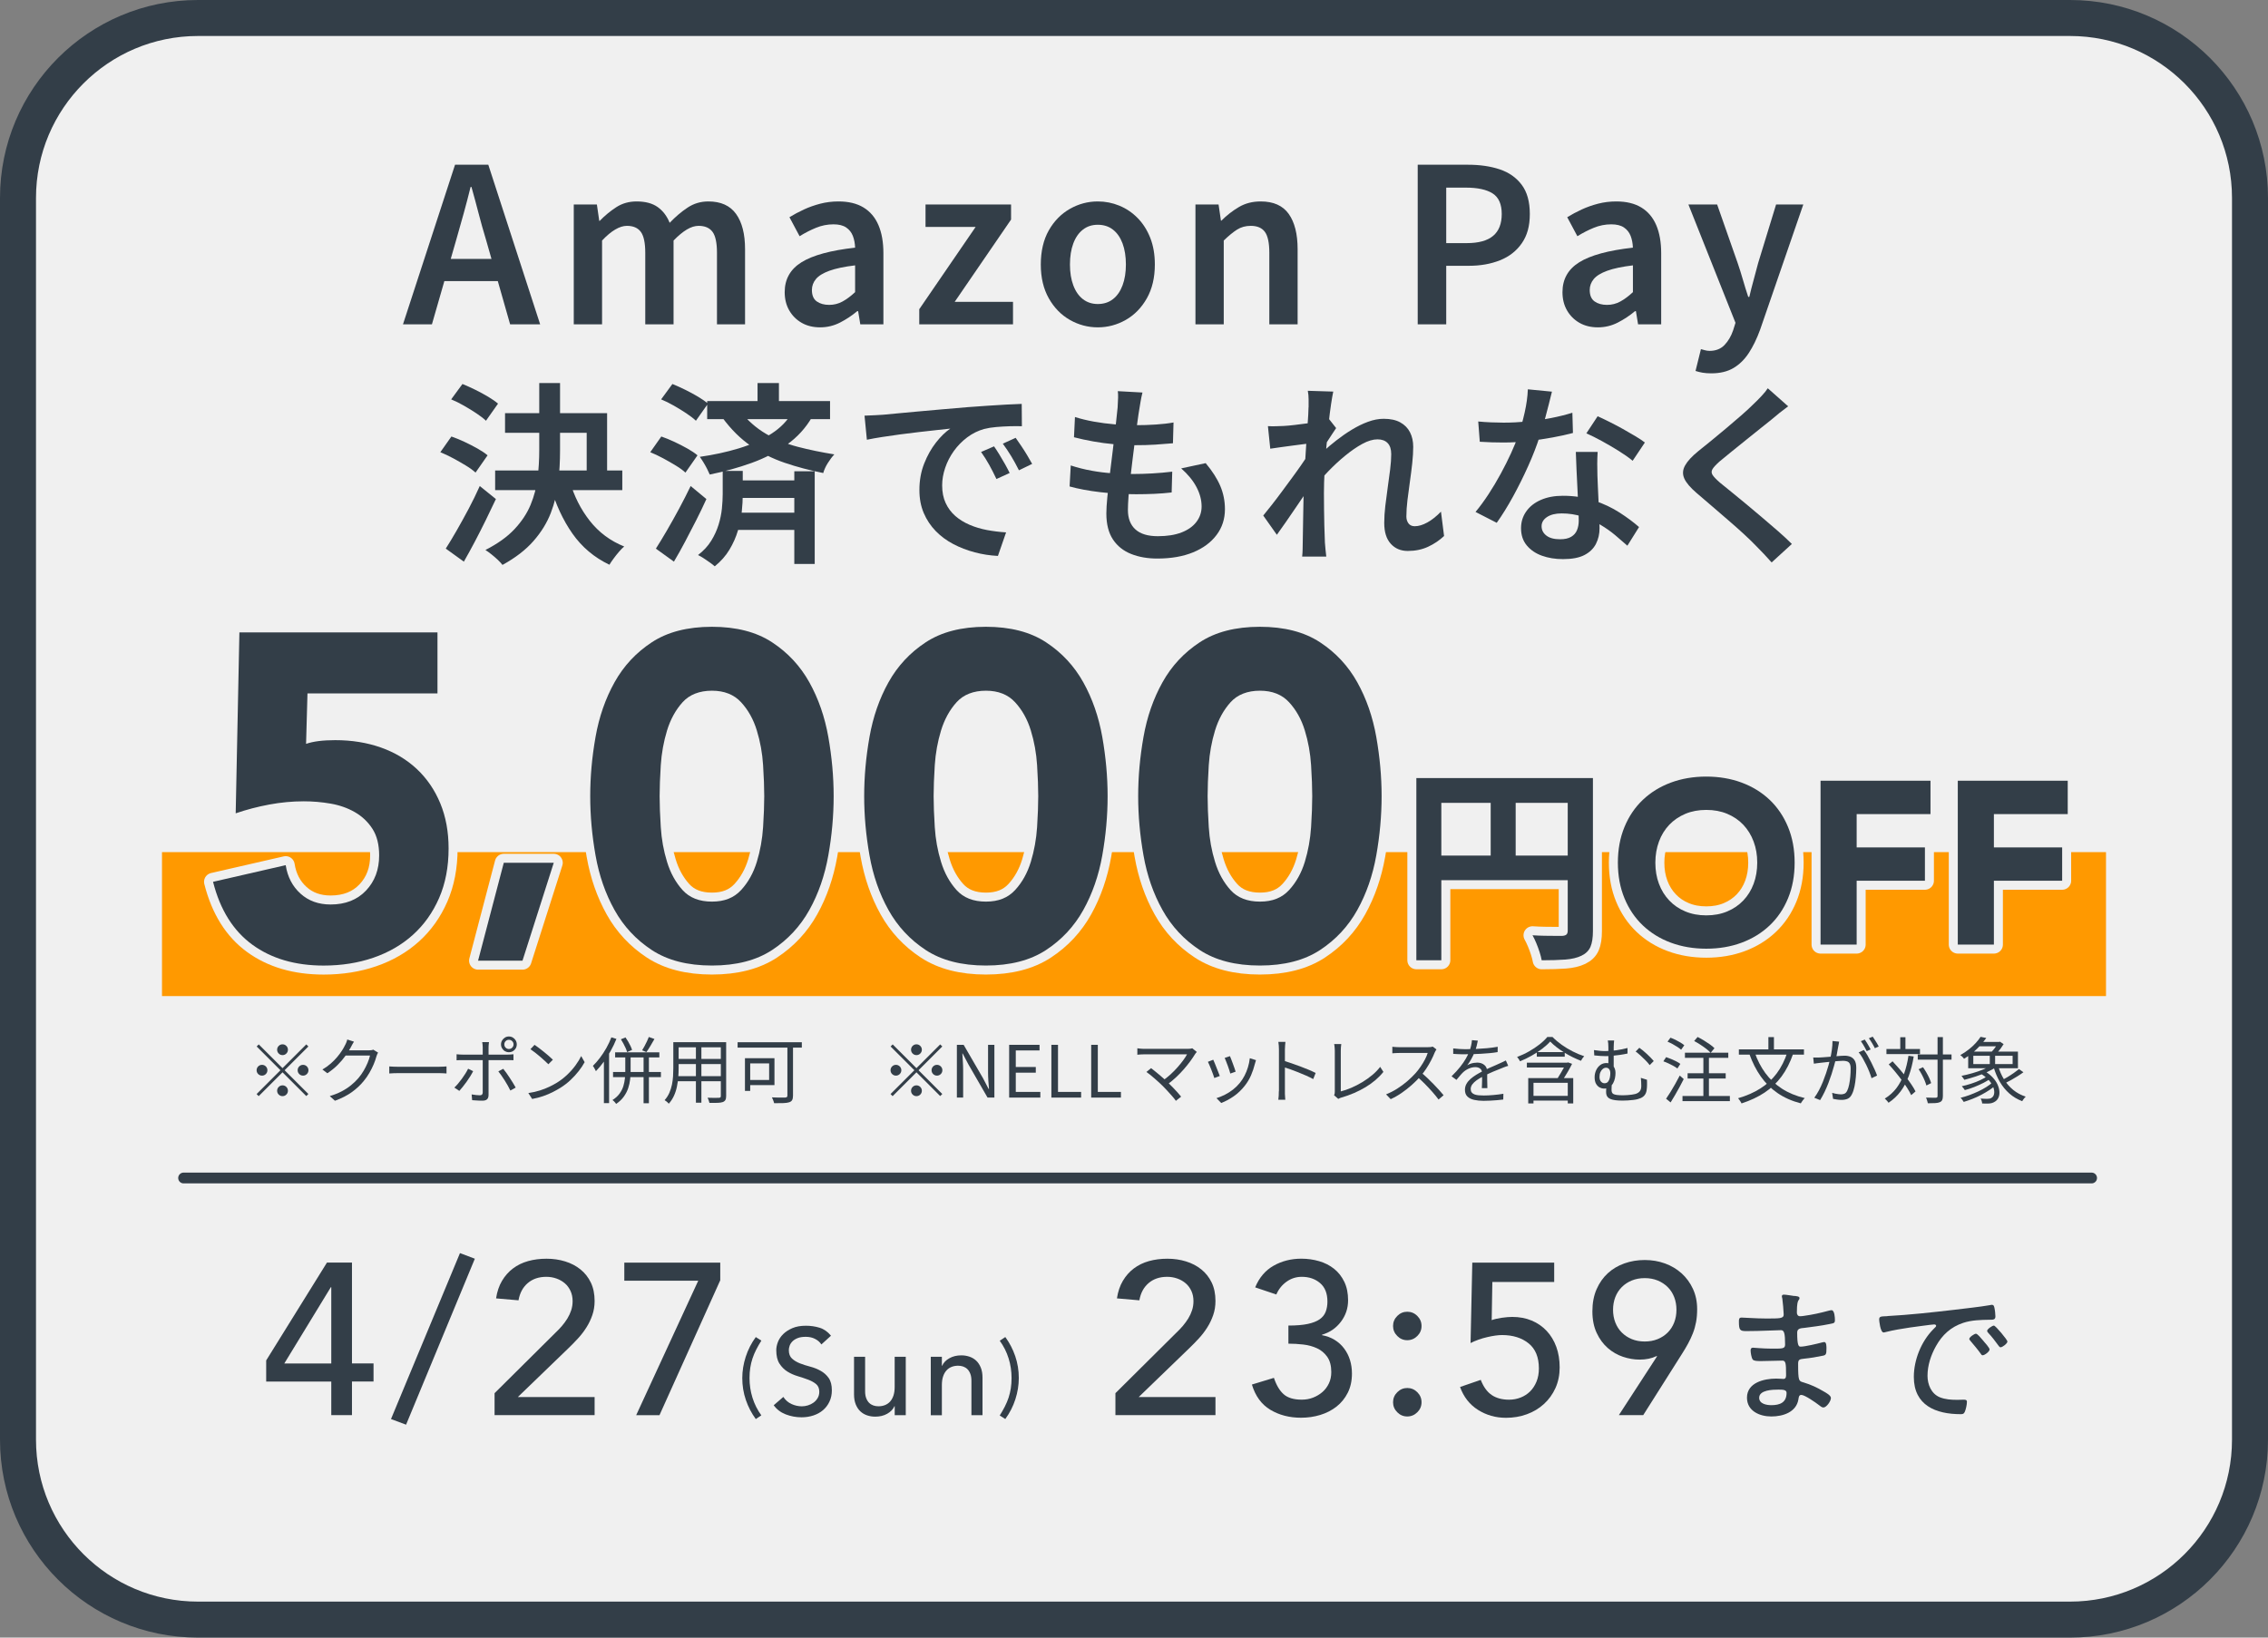 <svg width="630" height="455" viewBox="0 0 630 455" fill="none" xmlns="http://www.w3.org/2000/svg">
<rect x="0" y="0" width="630" height="455" fill="#808080" stroke="none"/>
<g clip-path="url(#clip0_202_3)">
<path d="M575 5H55C27.386 5 5 27.386 5 55V400C5 427.614 27.386 450 55 450H575C602.614 450 625 427.614 625 400V55C625 27.386 602.614 5 575 5Z" fill="#F0F0F0" stroke="#333E48" stroke-width="10" stroke-miterlimit="10"/>
<path d="M585 236.76H45V276.76H585V236.76Z" fill="#FF9900"/>
<path d="M121.53 192.67H85.41L85.02 206.68C86.99 205.99 89.69 205.65 93.12 205.65C97.75 205.65 101.99 206.34 105.85 207.71C109.71 209.08 113.03 211.08 115.81 213.69C118.59 216.31 120.76 219.48 122.3 223.2C123.84 226.92 124.61 231.11 124.61 235.74C124.61 240.88 123.73 245.47 121.98 249.5C120.22 253.53 117.8 256.94 114.72 259.72C111.63 262.51 107.97 264.63 103.73 266.09C99.49 267.55 94.88 268.28 89.91 268.28C82.02 268.28 75.42 266.35 70.11 262.49C64.8 258.63 61.15 252.8 59.18 245.01L79.36 240.38C79.87 243.64 81.24 246.27 83.47 248.29C85.7 250.31 88.48 251.31 91.83 251.31C95.94 251.31 99.22 250.02 101.66 247.45C104.1 244.88 105.32 241.62 105.32 237.68C105.32 234.68 104.7 232.22 103.46 230.29C102.22 228.36 100.59 226.82 98.58 225.66C96.56 224.5 94.32 223.71 91.83 223.28C89.34 222.85 86.86 222.64 84.37 222.64C81.2 222.64 78.01 222.94 74.79 223.54C71.57 224.14 68.47 224.95 65.47 225.98L66.5 175.71H121.52V192.68L121.53 192.67Z" stroke="#F0F0F0" stroke-width="5" stroke-linejoin="round"/>
<path d="M139.94 239.72H153.82L145.14 266.91H132.8L139.94 239.72Z" stroke="#F0F0F0" stroke-width="5" stroke-linejoin="round"/>
<path d="M163.95 221.21C163.95 215.81 164.44 210.33 165.43 204.75C166.41 199.18 168.17 194.12 170.7 189.58C173.23 185.04 176.68 181.33 181.05 178.46C185.42 175.59 190.99 174.15 197.76 174.15C204.53 174.15 210.1 175.59 214.47 178.46C218.84 181.33 222.29 185.04 224.82 189.58C227.35 194.12 229.1 199.18 230.09 204.75C231.07 210.32 231.57 215.8 231.57 221.21C231.57 226.62 231.08 232.09 230.09 237.67C229.1 243.24 227.35 248.3 224.82 252.84C222.29 257.38 218.84 261.09 214.47 263.96C210.1 266.83 204.53 268.27 197.76 268.27C190.99 268.27 185.42 266.83 181.05 263.96C176.68 261.09 173.23 257.38 170.7 252.84C168.17 248.3 166.41 243.24 165.43 237.67C164.44 232.1 163.95 226.61 163.95 221.21ZM183.23 221.21C183.23 223.61 183.34 226.48 183.55 229.82C183.76 233.16 184.34 236.38 185.29 239.46C186.23 242.55 187.67 245.16 189.6 247.3C191.53 249.44 194.25 250.51 197.76 250.51C201.27 250.51 203.89 249.44 205.86 247.3C207.83 245.16 209.29 242.54 210.23 239.46C211.17 236.38 211.75 233.16 211.97 229.82C212.18 226.48 212.29 223.61 212.29 221.21C212.29 218.81 212.18 215.94 211.97 212.6C211.76 209.26 211.18 206.04 210.23 202.96C209.29 199.87 207.83 197.26 205.86 195.12C203.89 192.98 201.19 191.91 197.76 191.91C194.33 191.91 191.52 192.98 189.6 195.12C187.67 197.26 186.24 199.88 185.29 202.96C184.35 206.05 183.77 209.26 183.55 212.6C183.34 215.94 183.23 218.81 183.23 221.21Z" stroke="#F0F0F0" stroke-width="5" stroke-linejoin="round"/>
<path d="M240.05 221.21C240.05 215.81 240.54 210.33 241.53 204.75C242.51 199.18 244.27 194.12 246.8 189.58C249.33 185.04 252.78 181.33 257.15 178.46C261.52 175.59 267.09 174.15 273.86 174.15C280.63 174.15 286.2 175.59 290.57 178.46C294.94 181.33 298.39 185.04 300.92 189.58C303.45 194.12 305.2 199.18 306.19 204.75C307.17 210.32 307.67 215.8 307.67 221.21C307.67 226.62 307.18 232.09 306.19 237.67C305.2 243.24 303.45 248.3 300.92 252.84C298.39 257.38 294.94 261.09 290.57 263.96C286.2 266.83 280.63 268.27 273.86 268.27C267.09 268.27 261.52 266.83 257.15 263.96C252.78 261.09 249.33 257.38 246.8 252.84C244.27 248.3 242.51 243.24 241.53 237.67C240.54 232.1 240.05 226.61 240.05 221.21ZM259.34 221.21C259.34 223.61 259.45 226.48 259.66 229.82C259.87 233.16 260.45 236.38 261.4 239.46C262.34 242.55 263.78 245.16 265.71 247.3C267.64 249.44 270.36 250.51 273.87 250.51C277.38 250.51 280 249.44 281.97 247.3C283.94 245.16 285.4 242.54 286.34 239.46C287.28 236.38 287.86 233.16 288.08 229.82C288.29 226.48 288.4 223.61 288.4 221.21C288.4 218.81 288.29 215.94 288.08 212.6C287.87 209.26 287.29 206.04 286.34 202.96C285.4 199.87 283.94 197.26 281.97 195.12C280 192.98 277.3 191.91 273.87 191.91C270.44 191.91 267.63 192.98 265.71 195.12C263.78 197.26 262.35 199.88 261.4 202.96C260.46 206.05 259.88 209.26 259.66 212.6C259.45 215.94 259.34 218.81 259.34 221.21Z" stroke="#F0F0F0" stroke-width="5" stroke-linejoin="round"/>
<path d="M316.16 221.21C316.16 215.81 316.65 210.33 317.64 204.75C318.62 199.18 320.38 194.12 322.91 189.58C325.44 185.04 328.89 181.33 333.26 178.46C337.63 175.59 343.2 174.15 349.97 174.15C356.74 174.15 362.31 175.59 366.68 178.46C371.05 181.33 374.5 185.04 377.03 189.58C379.56 194.12 381.31 199.18 382.3 204.75C383.28 210.32 383.78 215.8 383.78 221.21C383.78 226.62 383.29 232.09 382.3 237.67C381.31 243.24 379.56 248.3 377.03 252.84C374.5 257.38 371.05 261.09 366.68 263.96C362.31 266.83 356.74 268.27 349.97 268.27C343.2 268.27 337.63 266.83 333.26 263.96C328.89 261.09 325.44 257.38 322.91 252.84C320.38 248.3 318.62 243.24 317.64 237.67C316.65 232.1 316.16 226.61 316.16 221.21ZM335.45 221.21C335.45 223.61 335.56 226.48 335.77 229.82C335.98 233.16 336.56 236.38 337.51 239.46C338.45 242.55 339.89 245.16 341.82 247.3C343.75 249.44 346.47 250.51 349.98 250.51C353.49 250.51 356.11 249.44 358.08 247.3C360.05 245.16 361.51 242.54 362.45 239.46C363.39 236.38 363.97 233.16 364.19 229.82C364.4 226.48 364.51 223.61 364.51 221.21C364.51 218.81 364.4 215.94 364.19 212.6C363.98 209.26 363.4 206.04 362.45 202.96C361.51 199.87 360.05 197.26 358.08 195.12C356.11 192.98 353.41 191.91 349.98 191.91C346.55 191.91 343.74 192.98 341.82 195.12C339.89 197.26 338.46 199.88 337.51 202.96C336.57 206.05 335.99 209.26 335.77 212.6C335.56 215.94 335.45 218.81 335.45 221.21Z" stroke="#F0F0F0" stroke-width="5" stroke-linejoin="round"/>
<path d="M121.53 192.67H85.41L85.02 206.68C86.99 205.99 89.69 205.65 93.12 205.65C97.75 205.65 101.99 206.34 105.85 207.71C109.71 209.08 113.03 211.08 115.81 213.69C118.59 216.31 120.76 219.48 122.3 223.2C123.84 226.92 124.61 231.11 124.61 235.74C124.61 240.88 123.73 245.47 121.98 249.5C120.22 253.53 117.8 256.94 114.72 259.72C111.63 262.51 107.97 264.63 103.73 266.09C99.49 267.55 94.88 268.28 89.91 268.28C82.02 268.28 75.42 266.35 70.11 262.49C64.8 258.63 61.15 252.8 59.18 245.01L79.36 240.38C79.87 243.64 81.24 246.27 83.47 248.29C85.7 250.31 88.48 251.31 91.83 251.31C95.94 251.31 99.22 250.02 101.66 247.45C104.1 244.88 105.32 241.62 105.32 237.68C105.32 234.68 104.7 232.22 103.46 230.29C102.22 228.36 100.59 226.82 98.58 225.66C96.56 224.5 94.32 223.71 91.83 223.28C89.34 222.85 86.86 222.64 84.37 222.64C81.2 222.64 78.01 222.94 74.79 223.54C71.57 224.14 68.47 224.95 65.47 225.98L66.5 175.71H121.52V192.68L121.53 192.67Z" fill="#333E48"/>
<path d="M139.94 239.72H153.82L145.14 266.91H132.8L139.94 239.72Z" fill="#333E48"/>
<path d="M163.95 221.21C163.95 215.81 164.44 210.33 165.43 204.75C166.41 199.18 168.17 194.12 170.7 189.58C173.23 185.04 176.68 181.33 181.05 178.46C185.42 175.59 190.99 174.15 197.76 174.15C204.53 174.15 210.1 175.59 214.47 178.46C218.84 181.33 222.29 185.04 224.82 189.58C227.35 194.12 229.1 199.18 230.09 204.75C231.07 210.32 231.57 215.8 231.57 221.21C231.57 226.62 231.08 232.09 230.09 237.67C229.1 243.24 227.35 248.3 224.82 252.84C222.29 257.38 218.84 261.09 214.47 263.96C210.1 266.83 204.53 268.27 197.76 268.27C190.99 268.27 185.42 266.83 181.05 263.96C176.68 261.09 173.23 257.38 170.7 252.84C168.17 248.3 166.41 243.24 165.43 237.67C164.44 232.1 163.95 226.61 163.95 221.21ZM183.23 221.21C183.23 223.61 183.34 226.48 183.55 229.82C183.76 233.16 184.34 236.38 185.29 239.46C186.23 242.55 187.67 245.16 189.6 247.3C191.53 249.44 194.25 250.51 197.76 250.51C201.27 250.51 203.89 249.44 205.86 247.3C207.83 245.16 209.29 242.54 210.23 239.46C211.17 236.38 211.75 233.16 211.97 229.82C212.18 226.48 212.29 223.61 212.29 221.21C212.29 218.81 212.18 215.94 211.97 212.6C211.76 209.26 211.18 206.04 210.23 202.96C209.29 199.87 207.83 197.26 205.86 195.12C203.89 192.98 201.19 191.91 197.76 191.91C194.33 191.91 191.52 192.98 189.6 195.12C187.67 197.26 186.24 199.88 185.29 202.96C184.35 206.05 183.77 209.26 183.55 212.6C183.34 215.94 183.23 218.81 183.23 221.21Z" fill="#333E48"/>
<path d="M240.05 221.21C240.05 215.81 240.54 210.33 241.53 204.75C242.51 199.18 244.27 194.12 246.8 189.58C249.33 185.04 252.78 181.33 257.15 178.46C261.52 175.59 267.09 174.15 273.86 174.15C280.63 174.15 286.2 175.59 290.57 178.46C294.94 181.33 298.39 185.04 300.92 189.58C303.45 194.12 305.2 199.18 306.19 204.75C307.17 210.32 307.67 215.8 307.67 221.21C307.67 226.62 307.18 232.09 306.19 237.67C305.2 243.24 303.45 248.3 300.92 252.84C298.39 257.38 294.94 261.09 290.57 263.96C286.2 266.83 280.63 268.27 273.86 268.27C267.09 268.27 261.52 266.83 257.15 263.96C252.78 261.09 249.33 257.38 246.8 252.84C244.27 248.3 242.51 243.24 241.53 237.67C240.54 232.1 240.05 226.61 240.05 221.21ZM259.34 221.21C259.34 223.61 259.45 226.48 259.66 229.82C259.87 233.16 260.45 236.38 261.4 239.46C262.34 242.55 263.78 245.16 265.71 247.3C267.64 249.44 270.36 250.51 273.87 250.51C277.38 250.51 280 249.44 281.97 247.3C283.94 245.16 285.4 242.54 286.34 239.46C287.28 236.38 287.86 233.16 288.08 229.82C288.29 226.48 288.4 223.61 288.4 221.21C288.4 218.81 288.29 215.94 288.08 212.6C287.87 209.26 287.29 206.04 286.34 202.96C285.4 199.87 283.94 197.26 281.97 195.12C280 192.98 277.3 191.91 273.87 191.91C270.44 191.91 267.63 192.98 265.71 195.12C263.78 197.26 262.35 199.88 261.4 202.96C260.46 206.05 259.88 209.26 259.66 212.6C259.45 215.94 259.34 218.81 259.34 221.21Z" fill="#333E48"/>
<path d="M316.16 221.21C316.16 215.81 316.65 210.33 317.64 204.75C318.62 199.18 320.38 194.12 322.91 189.58C325.44 185.04 328.89 181.33 333.26 178.46C337.63 175.59 343.2 174.15 349.97 174.15C356.74 174.15 362.31 175.59 366.68 178.46C371.05 181.33 374.5 185.04 377.03 189.58C379.56 194.12 381.31 199.18 382.3 204.75C383.28 210.32 383.78 215.8 383.78 221.21C383.78 226.62 383.29 232.09 382.3 237.67C381.31 243.24 379.56 248.3 377.03 252.84C374.5 257.38 371.05 261.09 366.68 263.96C362.31 266.83 356.74 268.27 349.97 268.27C343.2 268.27 337.63 266.83 333.26 263.96C328.89 261.09 325.44 257.38 322.91 252.84C320.38 248.3 318.62 243.24 317.64 237.67C316.65 232.1 316.16 226.61 316.16 221.21ZM335.45 221.21C335.45 223.61 335.56 226.48 335.77 229.82C335.98 233.16 336.56 236.38 337.51 239.46C338.45 242.55 339.89 245.16 341.82 247.3C343.75 249.44 346.47 250.51 349.98 250.51C353.49 250.51 356.11 249.44 358.08 247.3C360.05 245.16 361.51 242.54 362.45 239.46C363.39 236.38 363.97 233.16 364.19 229.82C364.4 226.48 364.51 223.61 364.51 221.21C364.51 218.81 364.4 215.94 364.19 212.6C363.98 209.26 363.4 206.04 362.45 202.96C361.51 199.87 360.05 197.26 358.08 195.12C356.11 192.98 353.41 191.91 349.98 191.91C346.55 191.91 343.74 192.98 341.82 195.12C339.89 197.26 338.46 199.88 337.51 202.96C336.57 206.05 335.99 209.26 335.77 212.6C335.56 215.94 335.45 218.81 335.45 221.21Z" fill="#333E48"/>
<path d="M393.42 216.19H438.78V223.07H400.37V266.8H393.43V216.18L393.42 216.19ZM397.18 237.72H438.89V244.55H397.18V237.72ZM414.08 219.95H421.02V241.12H414.08V219.95ZM435.48 216.19H442.48V258.71C442.48 260.56 442.25 262.02 441.79 263.08C441.33 264.14 440.5 264.96 439.3 265.54C438.1 266.12 436.61 266.47 434.82 266.61C433.03 266.74 430.84 266.81 428.25 266.81C428.13 266.15 427.94 265.4 427.67 264.55C427.4 263.7 427.09 262.86 426.74 262.03C426.39 261.2 426.05 260.48 425.7 259.86C426.82 259.94 427.95 259.98 429.08 260C430.22 260.02 431.23 260.03 432.12 260.03H433.97C434.51 259.99 434.9 259.87 435.13 259.65C435.36 259.44 435.48 259.08 435.48 258.58V216.18V216.19Z" stroke="#F0F0F0" stroke-width="5" stroke-linejoin="round"/>
<path d="M449.41 239.68C449.41 236.04 450.02 232.74 451.24 229.78C452.46 226.82 454.16 224.31 456.35 222.23C458.54 220.15 461.13 218.56 464.13 217.44C467.13 216.33 470.41 215.77 473.96 215.77C477.51 215.77 480.79 216.33 483.79 217.44C486.79 218.56 489.38 220.15 491.57 222.23C493.76 224.31 495.46 226.83 496.68 229.78C497.9 232.73 498.51 236.04 498.51 239.68C498.51 243.32 497.9 246.62 496.68 249.58C495.46 252.54 493.76 255.05 491.57 257.13C489.38 259.21 486.79 260.8 483.79 261.92C480.79 263.04 477.51 263.59 473.96 263.59C470.41 263.59 467.12 263.03 464.13 261.92C461.13 260.81 458.54 259.21 456.35 257.13C454.16 255.05 452.46 252.53 451.24 249.58C450.02 246.62 449.41 243.32 449.41 239.68ZM459.82 239.68C459.82 241.82 460.15 243.78 460.82 245.56C461.48 247.34 462.44 248.88 463.68 250.19C464.92 251.5 466.41 252.52 468.15 253.24C469.89 253.97 471.82 254.33 473.97 254.33C476.12 254.33 478.05 253.97 479.79 253.24C481.53 252.51 483.01 251.5 484.26 250.19C485.5 248.88 486.46 247.34 487.12 245.56C487.78 243.78 488.12 241.82 488.12 239.68C488.12 237.54 487.79 235.63 487.12 233.83C486.45 232.03 485.5 230.48 484.26 229.17C483.02 227.86 481.53 226.85 479.79 226.12C478.05 225.39 476.12 225.03 473.97 225.03C471.82 225.03 469.89 225.39 468.15 226.12C466.41 226.85 464.93 227.87 463.68 229.17C462.44 230.48 461.48 232.03 460.82 233.83C460.16 235.63 459.82 237.58 459.82 239.68Z" stroke="#F0F0F0" stroke-width="5" stroke-linejoin="round"/>
<path d="M505.72 216.93H536.25V226.19H515.74V235.45H534.7V244.71H515.74V262.45H505.71V216.94L505.72 216.93Z" stroke="#F0F0F0" stroke-width="5" stroke-linejoin="round"/>
<path d="M543.84 216.93H574.37V226.19H553.86V235.45H572.82V244.71H553.86V262.45H543.83V216.94L543.84 216.93Z" stroke="#F0F0F0" stroke-width="5" stroke-linejoin="round"/>
<path d="M393.42 216.19H438.78V223.07H400.37V266.8H393.43V216.18L393.42 216.19ZM397.18 237.72H438.89V244.55H397.18V237.72ZM414.08 219.95H421.02V241.12H414.08V219.95ZM435.48 216.19H442.48V258.71C442.48 260.56 442.25 262.02 441.79 263.08C441.33 264.14 440.5 264.96 439.3 265.54C438.1 266.12 436.61 266.47 434.82 266.61C433.03 266.74 430.84 266.81 428.25 266.81C428.13 266.15 427.94 265.4 427.67 264.55C427.4 263.7 427.09 262.86 426.74 262.03C426.39 261.2 426.05 260.48 425.7 259.86C426.82 259.94 427.95 259.98 429.08 260C430.22 260.02 431.23 260.03 432.12 260.03H433.97C434.51 259.99 434.9 259.87 435.13 259.65C435.36 259.44 435.48 259.08 435.48 258.58V216.18V216.19Z" fill="#333E48"/>
<path d="M449.41 239.68C449.41 236.04 450.02 232.74 451.24 229.78C452.46 226.82 454.16 224.31 456.35 222.23C458.54 220.15 461.13 218.56 464.13 217.44C467.13 216.33 470.41 215.77 473.96 215.77C477.51 215.77 480.79 216.33 483.79 217.44C486.79 218.56 489.38 220.15 491.57 222.23C493.76 224.31 495.46 226.83 496.68 229.78C497.9 232.73 498.51 236.04 498.51 239.68C498.51 243.32 497.9 246.62 496.68 249.58C495.46 252.54 493.76 255.05 491.57 257.13C489.38 259.21 486.79 260.8 483.79 261.92C480.79 263.04 477.51 263.59 473.96 263.59C470.41 263.59 467.12 263.03 464.13 261.92C461.13 260.81 458.54 259.21 456.35 257.13C454.16 255.05 452.46 252.53 451.24 249.58C450.02 246.62 449.41 243.32 449.41 239.68ZM459.82 239.68C459.82 241.82 460.15 243.78 460.82 245.56C461.48 247.34 462.44 248.88 463.68 250.19C464.92 251.5 466.41 252.52 468.15 253.24C469.89 253.97 471.82 254.33 473.97 254.33C476.12 254.33 478.05 253.97 479.79 253.24C481.53 252.51 483.01 251.5 484.26 250.19C485.5 248.88 486.46 247.34 487.12 245.56C487.78 243.78 488.12 241.82 488.12 239.68C488.12 237.54 487.79 235.63 487.12 233.83C486.45 232.03 485.5 230.48 484.26 229.17C483.02 227.86 481.53 226.85 479.79 226.12C478.05 225.39 476.12 225.03 473.97 225.03C471.82 225.03 469.89 225.39 468.15 226.12C466.41 226.85 464.93 227.87 463.68 229.17C462.44 230.48 461.48 232.03 460.82 233.83C460.16 235.63 459.82 237.58 459.82 239.68Z" fill="#333E48"/>
<path d="M505.72 216.93H536.25V226.19H515.74V235.45H534.7V244.71H515.74V262.45H505.71V216.94L505.72 216.93Z" fill="#333E48"/>
<path d="M543.84 216.93H574.37V226.19H553.86V235.45H572.82V244.71H553.86V262.45H543.83V216.94L543.84 216.93Z" fill="#333E48"/>
<path d="M51 327.3H581" stroke="#333E48" stroke-width="3" stroke-miterlimit="10" stroke-linecap="round"/>
<path d="M92.02 383.86H73.94V377.99L90.82 350.8H97.77V378.82H103.76V383.85H97.77V393.19H92.02V383.85V383.86ZM92.02 357.64H91.9L78.97 378.84H92.02V357.64Z" fill="#333E48"/>
<path d="M112.8 395.84L108.61 394.28L127.77 348.17L131.9 349.73L112.8 395.84Z" fill="#333E48"/>
<path d="M137.37 387.1L154.38 370.21C154.98 369.65 155.56 369.04 156.12 368.38C156.68 367.72 157.18 367.03 157.62 366.32C158.06 365.6 158.41 364.84 158.67 364.04C158.93 363.24 159.06 362.4 159.06 361.52C159.06 360.48 158.87 359.54 158.49 358.71C158.11 357.88 157.59 357.16 156.93 356.59C156.27 356.02 155.49 355.56 154.59 355.24C153.69 354.92 152.74 354.76 151.75 354.76C149.67 354.76 147.96 355.34 146.6 356.5C145.24 357.66 144.39 359.25 144.03 361.29L137.8 360.75C138.08 358.87 138.63 357.25 139.45 355.87C140.27 354.49 141.29 353.34 142.5 352.43C143.72 351.51 145.12 350.83 146.69 350.39C148.27 349.95 149.97 349.73 151.81 349.73C153.65 349.73 155.37 349.98 156.99 350.48C158.61 350.98 160.02 351.72 161.24 352.7C162.46 353.68 163.42 354.9 164.12 356.35C164.82 357.81 165.17 359.51 165.17 361.47C165.17 362.87 164.96 364.18 164.54 365.39C164.12 366.61 163.57 367.76 162.89 368.83C162.21 369.91 161.43 370.93 160.55 371.88C159.67 372.84 158.75 373.78 157.8 374.69L143.85 388.16H165.17V393.19H137.38V387.08L137.37 387.1Z" fill="#333E48"/>
<path d="M193.96 355.84H173.42V350.81H200.07V355.72L183.19 393.2H176.72L193.96 355.83V355.84Z" fill="#333E48"/>
<path d="M309.83 387.1L326.84 370.21C327.44 369.65 328.02 369.04 328.58 368.38C329.14 367.72 329.64 367.03 330.08 366.32C330.52 365.6 330.87 364.84 331.13 364.04C331.39 363.24 331.52 362.4 331.52 361.52C331.52 360.48 331.33 359.54 330.95 358.71C330.57 357.88 330.05 357.16 329.39 356.59C328.73 356.02 327.95 355.56 327.05 355.24C326.15 354.92 325.2 354.76 324.21 354.76C322.13 354.76 320.42 355.34 319.06 356.5C317.7 357.66 316.85 359.25 316.49 361.29L310.26 360.75C310.54 358.87 311.09 357.25 311.91 355.87C312.73 354.49 313.75 353.34 314.96 352.43C316.18 351.51 317.58 350.83 319.15 350.39C320.73 349.95 322.43 349.73 324.27 349.73C326.11 349.73 327.83 349.98 329.45 350.48C331.07 350.98 332.48 351.72 333.7 352.7C334.92 353.68 335.88 354.9 336.58 356.35C337.28 357.81 337.63 359.51 337.63 361.47C337.63 362.87 337.42 364.18 337 365.39C336.58 366.61 336.03 367.76 335.35 368.83C334.67 369.91 333.89 370.93 333.01 371.88C332.13 372.84 331.21 373.78 330.26 374.69L316.31 388.16H337.63V393.19H309.84V387.08L309.83 387.1Z" fill="#333E48"/>
<path d="M353.87 382.84C354.55 384.88 355.45 386.39 356.58 387.39C357.71 388.39 359.39 388.89 361.62 388.89C362.73 388.89 363.78 388.7 364.75 388.32C365.72 387.94 366.59 387.42 367.35 386.76C368.11 386.1 368.7 385.3 369.14 384.37C369.58 383.43 369.8 382.39 369.8 381.23C369.8 379.47 369.43 378.07 368.69 377.01C367.95 375.95 367 375.15 365.85 374.62C364.69 374.08 363.41 373.73 362.02 373.57C360.62 373.41 359.24 373.33 357.89 373.33V368.3C360.09 368.3 361.88 368.15 363.28 367.85C364.68 367.55 365.77 367.12 366.57 366.56C367.37 366 367.93 365.3 368.25 364.46C368.57 363.62 368.73 362.68 368.73 361.65C368.73 359.37 368.05 357.66 366.69 356.5C365.33 355.34 363.64 354.76 361.6 354.76C360.04 354.76 358.64 355.21 357.38 356.11C356.12 357.01 355.17 358.2 354.53 359.67L348.66 357.69C349.78 354.98 351.48 352.97 353.78 351.67C356.08 350.37 358.64 349.72 361.48 349.72C363.19 349.72 364.84 349.95 366.42 350.41C368 350.87 369.38 351.58 370.58 352.53C371.78 353.49 372.72 354.7 373.42 356.15C374.12 357.6 374.47 359.31 374.47 361.27C374.47 363.51 373.8 365.5 372.46 367.26C371.12 369.02 369.38 370.22 367.22 370.85V370.97C368.54 371.21 369.71 371.65 370.75 372.29C371.79 372.93 372.67 373.73 373.38 374.69C374.1 375.65 374.64 376.72 375 377.89C375.36 379.06 375.54 380.32 375.54 381.63C375.54 383.67 375.15 385.45 374.37 386.99C373.59 388.53 372.55 389.8 371.25 390.82C369.95 391.84 368.46 392.61 366.76 393.13C365.06 393.65 363.28 393.91 361.4 393.91C358.17 393.91 355.32 393.17 352.87 391.7C350.42 390.23 348.71 387.89 347.75 384.69L353.86 382.83L353.87 382.84Z" fill="#333E48"/>
<path d="M390.91 372.37C389.83 372.37 388.9 371.98 388.13 371.2C387.35 370.42 386.96 369.49 386.96 368.42C386.96 367.35 387.35 366.41 388.13 365.63C388.91 364.85 389.84 364.46 390.91 364.46C391.98 364.46 392.92 364.85 393.7 365.63C394.48 366.41 394.87 367.34 394.87 368.42C394.87 369.5 394.48 370.43 393.7 371.2C392.92 371.97 391.99 372.37 390.91 372.37ZM386.96 389.61C386.96 388.53 387.35 387.6 388.13 386.82C388.91 386.04 389.84 385.65 390.91 385.65C391.98 385.65 392.92 386.04 393.7 386.82C394.48 387.6 394.87 388.53 394.87 389.61C394.87 390.69 394.48 391.62 393.7 392.39C392.92 393.16 391.99 393.56 390.91 393.56C389.83 393.56 388.9 393.17 388.13 392.39C387.35 391.61 386.96 390.68 386.96 389.61Z" fill="#333E48"/>
<path d="M431.73 356.2H414.54L414.36 366.8C414.64 366.68 415.04 366.56 415.56 366.44C416.08 366.32 416.61 366.22 417.15 366.14C417.69 366.06 418.22 366 418.74 365.96C419.26 365.92 419.7 365.9 420.06 365.9C422.06 365.9 423.86 366.24 425.48 366.92C427.1 367.6 428.48 368.56 429.64 369.8C430.8 371.04 431.68 372.51 432.31 374.23C432.93 375.95 433.24 377.84 433.24 379.92C433.24 382 432.85 383.95 432.07 385.67C431.29 387.39 430.22 388.87 428.87 390.1C427.51 391.34 425.93 392.29 424.14 392.94C422.34 393.6 420.41 393.93 418.33 393.93C415.45 393.93 412.86 393.19 410.54 391.72C408.22 390.25 406.57 388.13 405.57 385.37L411.32 383.39C412.08 385.35 413.1 386.75 414.38 387.61C415.66 388.47 417.26 388.9 419.19 388.9C420.31 388.9 421.38 388.7 422.4 388.3C423.42 387.9 424.3 387.33 425.04 386.59C425.78 385.85 426.37 384.94 426.81 383.87C427.25 382.79 427.47 381.57 427.47 380.22C427.47 377.11 426.52 374.78 424.62 373.25C422.72 371.72 420.26 370.94 417.23 370.94C416.15 370.94 414.78 371.13 413.13 371.51C411.48 371.89 409.93 372.44 408.49 373.16L408.97 350.82H431.72V356.21L431.73 356.2Z" fill="#333E48"/>
<path d="M460.35 376.8H460.11C458.79 377.44 457.24 377.76 455.44 377.76C453.92 377.76 452.39 377.5 450.83 376.98C449.27 376.46 447.87 375.65 446.61 374.55C445.35 373.45 444.32 372.06 443.53 370.36C442.73 368.66 442.33 366.66 442.33 364.34C442.33 362.02 442.72 359.98 443.5 358.2C444.28 356.42 445.33 354.94 446.64 353.74C447.96 352.54 449.49 351.64 451.25 351.02C453.01 350.4 454.88 350.09 456.88 350.09C458.88 350.09 460.75 350.41 462.51 351.05C464.27 351.69 465.8 352.61 467.12 353.8C468.44 355 469.49 356.43 470.26 358.11C471.04 359.79 471.43 361.66 471.43 363.74C471.43 365.06 471.33 366.26 471.13 367.33C470.93 368.41 470.64 369.44 470.26 370.41C469.88 371.39 469.43 372.36 468.91 373.31C468.39 374.27 467.81 375.25 467.17 376.24L456.45 393.19H449.68L460.34 376.78L460.35 376.8ZM465.68 363.92C465.68 362.64 465.47 361.46 465.05 360.39C464.63 359.31 464.03 358.38 463.25 357.61C462.47 356.84 461.54 356.22 460.46 355.78C459.38 355.34 458.18 355.12 456.87 355.12C455.56 355.12 454.35 355.34 453.28 355.78C452.21 356.22 451.27 356.83 450.5 357.61C449.72 358.39 449.12 359.32 448.7 360.39C448.28 361.47 448.07 362.65 448.07 363.92C448.07 365.19 448.28 366.38 448.7 367.45C449.12 368.52 449.72 369.46 450.5 370.24C451.28 371.02 452.21 371.63 453.28 372.07C454.35 372.51 455.56 372.73 456.87 372.73C458.18 372.73 459.38 372.51 460.46 372.07C461.54 371.63 462.47 371.02 463.25 370.24C464.03 369.46 464.63 368.53 465.05 367.45C465.47 366.37 465.68 365.2 465.68 363.92Z" fill="#333E48"/>
<path d="M211.5 372.47C210.95 373.34 210.47 374.18 210.06 374.98C209.65 375.78 209.31 376.6 209.03 377.43C208.75 378.26 208.55 379.12 208.41 380.01C208.27 380.9 208.2 381.86 208.2 382.88C208.2 384.76 208.47 386.59 209.02 388.35C209.57 390.11 210.39 391.75 211.48 393.25L209.94 394.28C208.76 392.67 207.84 390.9 207.18 388.97C206.52 387.04 206.19 385.01 206.19 382.89C206.19 380.92 206.51 378.96 207.14 376.99C207.77 375.02 208.71 373.19 209.94 371.5L211.48 372.48L211.5 372.47Z" fill="#333E48"/>
<path d="M217.6 388.14C218.19 389.03 218.95 389.69 219.88 390.11C220.81 390.53 221.76 390.74 222.74 390.74C223.29 390.74 223.85 390.65 224.42 390.48C224.99 390.31 225.51 390.05 225.98 389.71C226.45 389.37 226.83 388.95 227.13 388.44C227.43 387.93 227.58 387.36 227.58 386.7C227.58 385.76 227.28 385.05 226.69 384.56C226.1 384.07 225.36 383.66 224.48 383.33C223.6 383 222.64 382.68 221.61 382.37C220.57 382.06 219.61 381.64 218.73 381.09C217.85 380.54 217.12 379.81 216.52 378.88C215.92 377.95 215.63 376.71 215.63 375.13C215.63 374.42 215.78 373.67 216.09 372.87C216.4 372.07 216.88 371.34 217.55 370.68C218.21 370.02 219.06 369.47 220.1 369.02C221.14 368.57 222.39 368.35 223.85 368.35C225.17 368.35 226.44 368.53 227.65 368.9C228.86 369.27 229.92 370.01 230.83 371.12L228.16 373.55C227.75 372.91 227.17 372.4 226.41 372.01C225.66 371.62 224.8 371.43 223.84 371.43C222.88 371.43 222.17 371.55 221.56 371.79C220.96 372.03 220.47 372.34 220.11 372.71C219.74 373.09 219.49 373.49 219.34 373.92C219.19 374.35 219.12 374.75 219.12 375.12C219.12 376.15 219.41 376.93 220.01 377.48C220.61 378.03 221.34 378.47 222.22 378.81C223.1 379.15 224.06 379.46 225.1 379.73C226.14 380 227.1 380.39 227.97 380.88C228.85 381.37 229.59 382.03 230.18 382.86C230.77 383.69 231.07 384.84 231.07 386.3C231.07 387.46 230.85 388.51 230.4 389.45C229.96 390.39 229.36 391.17 228.61 391.81C227.86 392.45 226.97 392.94 225.94 393.28C224.91 393.62 223.82 393.79 222.65 393.79C221.1 393.79 219.63 393.51 218.24 392.97C216.85 392.43 215.74 391.58 214.92 390.44L217.62 388.11L217.6 388.14Z" fill="#333E48"/>
<path d="M251.61 393.2H248.53V390.7H248.46C248.07 391.57 247.4 392.27 246.44 392.81C245.48 393.35 244.38 393.61 243.12 393.61C242.32 393.61 241.57 393.49 240.86 393.25C240.15 393.01 239.53 392.64 238.99 392.14C238.45 391.64 238.03 390.99 237.71 390.21C237.39 389.42 237.23 388.5 237.23 387.42V376.98H240.31V386.56C240.31 387.31 240.41 387.96 240.62 388.49C240.83 389.03 241.1 389.46 241.44 389.79C241.78 390.12 242.18 390.36 242.62 390.51C243.06 390.66 243.53 390.73 244 390.73C244.64 390.73 245.23 390.63 245.78 390.42C246.33 390.21 246.81 389.89 247.22 389.45C247.63 389.01 247.95 388.44 248.18 387.76C248.41 387.07 248.52 386.27 248.52 385.33V376.98H251.6V393.2H251.61Z" fill="#333E48"/>
<path d="M258.55 376.98H261.63V379.48H261.7C262.09 378.61 262.76 377.91 263.72 377.38C264.68 376.84 265.78 376.58 267.04 376.58C267.82 376.58 268.56 376.7 269.28 376.94C270 377.18 270.63 377.55 271.16 378.05C271.7 378.55 272.12 379.2 272.44 379.98C272.76 380.77 272.92 381.7 272.92 382.77V393.21H269.84V383.63C269.84 382.88 269.74 382.23 269.53 381.7C269.32 381.16 269.05 380.73 268.71 380.4C268.37 380.07 267.97 379.83 267.53 379.68C267.09 379.53 266.62 379.46 266.15 379.46C265.51 379.46 264.92 379.56 264.37 379.77C263.82 379.98 263.34 380.3 262.93 380.75C262.52 381.19 262.2 381.76 261.97 382.44C261.74 383.12 261.63 383.93 261.63 384.87V393.22H258.55V377V376.98Z" fill="#333E48"/>
<path d="M277.69 393.31C278.24 392.44 278.72 391.6 279.13 390.79C279.54 389.99 279.88 389.17 280.16 388.34C280.43 387.51 280.64 386.65 280.78 385.76C280.92 384.87 280.99 383.91 280.99 382.88C280.99 381 280.72 379.18 280.17 377.42C279.62 375.66 278.8 374.02 277.71 372.52L279.25 371.49C280.43 373.1 281.35 374.87 282.01 376.8C282.67 378.73 283 380.76 283 382.88C283 384.85 282.68 386.82 282.05 388.78C281.42 390.74 280.49 392.58 279.25 394.27L277.71 393.3L277.69 393.31Z" fill="#333E48"/>
<path d="M498.45 360.06C499.14 360.15 499.86 360.19 499.86 360.66C499.86 360.96 499.73 361.09 499.6 361.26C499.39 361.56 499.13 362.12 499.13 364.68C499.13 365.28 499.43 365.71 500.03 365.71C500.16 365.71 500.84 365.67 501.01 365.62C503.53 365.28 505.59 364.81 508.03 364.16C508.24 364.12 508.5 364.03 508.76 364.03C509.62 364.03 509.7 366.17 509.7 366.77C509.7 367.67 509.4 367.63 508.2 367.88C505.98 368.35 503.45 368.65 501.19 368.95C500.33 369.04 499.22 369.04 499.22 370.23C499.22 373.82 499.61 374.16 500.16 374.16C501.4 374.16 504.78 373.35 506.06 373.01C506.27 372.97 506.53 372.88 506.75 372.88C507.39 372.88 507.35 374.25 507.35 374.72C507.35 376.18 507.22 376.47 506.49 376.65C504.69 377.03 502.9 377.33 501.1 377.51C499.99 377.64 499.48 377.68 499.48 378.88C499.48 383.88 499.69 383.71 500.98 384.1C503.08 384.74 504.66 385.47 506.54 386.58C507.14 386.92 508.59 387.69 508.59 388.42C508.59 389.32 507.35 391.07 506.49 391.07C506.06 391.07 505.59 390.64 505.25 390.39C504.39 389.71 501.32 387.57 500.37 387.57C499.68 387.57 499.64 388.3 499.56 388.81C498.96 392.4 495.24 393.56 492.03 393.56C488.82 393.56 485.27 392.06 485.27 388.34C485.27 384.15 490.02 383.04 493.35 383.04C494.12 383.04 495.32 383.13 495.4 383.13C496.21 383.13 496.13 382.27 496.13 381.89C496.13 378.81 496.04 378.04 495.1 378.04C493.35 378.04 491.12 378.17 489.15 378.17C488 378.17 487.14 378.13 486.84 377.7C486.5 377.19 486.28 375.82 486.28 375.22C486.28 374.75 486.45 374.45 486.92 374.45C487.05 374.45 489.96 374.71 491.97 374.71C495.01 374.71 495.86 374.8 495.86 373.6C495.86 370.48 495.6 369.58 494.75 369.58C493.34 369.58 489.15 369.84 485.08 369.84C483.33 369.84 483.03 369.58 483.03 367.19C483.03 366.55 483.07 366.08 483.76 366.08C484.57 366.08 487.82 366.34 490.47 366.34C494.36 366.34 495.47 366.38 495.47 365.23C495.47 364.5 495.21 361.51 495.09 360.82C495.05 360.61 494.96 360.39 494.96 360.18C494.96 359.8 495.22 359.71 495.56 359.71C496.12 359.71 497.83 360.01 498.43 360.09L498.45 360.06ZM488.66 388.37C488.66 390.08 490.76 390.42 492.04 390.42C494.43 390.42 496.27 389.69 496.27 387C496.27 386.1 495.16 386.1 493.96 386.1C492.42 386.1 488.66 386.19 488.66 388.37Z" fill="#333E48"/>
<path d="M524.3 365.66C530.54 365.32 536.75 364.63 542.95 363.91C545.99 363.53 549.79 363.14 552.74 362.63C552.91 362.59 553.12 362.54 553.29 362.54C553.85 362.54 553.93 363.01 554.02 363.44C554.15 363.95 554.28 365.24 554.28 365.75C554.28 366.69 553.68 366.69 552.61 366.69C550.13 366.73 547.69 366.78 545.34 367.55C541.88 368.7 539.52 370.89 537.77 374.01C536.36 376.53 535.42 379.36 535.42 382.26C535.42 384.66 536.45 387.22 538.8 388.21C540.38 388.85 542.05 388.94 543.72 388.94C544.28 388.94 544.87 388.9 545.39 388.9C545.91 388.9 546.37 388.9 546.37 389.5C546.37 390.23 546.07 391.64 545.77 392.28C545.51 392.84 545.26 392.92 544.62 392.92C537.73 392.92 531.62 390.48 531.62 382.57C531.62 377.86 533.67 372.73 537.01 369.35C537.61 368.75 537.82 368.58 537.82 368.37C537.82 368.07 537.48 367.99 537.26 367.99C536.62 367.99 531.53 368.72 530.5 368.85C528.28 369.19 526.05 369.54 523.87 370.09C523.66 370.13 523.44 370.22 523.23 370.22C522.29 370.22 521.99 366.88 521.99 366.63C521.99 365.69 522.54 365.77 524.3 365.69V365.66ZM550.99 372.63C551.29 372.97 552.66 374.47 552.66 374.94C552.66 375.54 551.29 376.56 550.73 376.56C550.47 376.56 550.3 376.3 550.18 376.09C549.32 374.89 548.34 373.74 547.36 372.58C547.28 372.45 547.02 372.2 547.02 372.03C547.02 371.52 548.43 370.57 548.86 370.57C549.29 370.57 550.19 371.68 551 372.62L550.99 372.63ZM557.62 372.72C557.62 373.28 556.25 374.34 555.7 374.34C555.44 374.34 555.27 374.04 555.1 373.83C554.37 372.8 553.18 371.26 552.32 370.37C552.19 370.2 551.98 369.99 551.98 369.77C551.98 369.3 553.39 368.31 553.86 368.31C554.33 368.31 557.62 372.29 557.62 372.72Z" fill="#333E48"/>
<path d="M78.48 296.78L85.08 290.18L85.66 290.76L79.06 297.36L85.66 303.96L85.08 304.54L78.48 297.94L71.86 304.56L71.28 303.98L77.9 297.36L71.3 290.76L71.88 290.18L78.48 296.78ZM74.28 297.36C74.28 297.77 74.13 298.13 73.84 298.42C73.55 298.71 73.19 298.86 72.78 298.86C72.37 298.86 72.01 298.71 71.72 298.42C71.43 298.13 71.28 297.77 71.28 297.36C71.28 296.95 71.43 296.59 71.72 296.3C72.01 296.01 72.37 295.86 72.78 295.86C73.19 295.86 73.55 296.01 73.84 296.3C74.13 296.59 74.28 296.95 74.28 297.36ZM78.48 293.16C78.07 293.16 77.71 293.01 77.42 292.72C77.13 292.43 76.98 292.07 76.98 291.66C76.98 291.25 77.13 290.89 77.42 290.6C77.71 290.31 78.07 290.16 78.48 290.16C78.89 290.16 79.25 290.31 79.54 290.6C79.83 290.89 79.98 291.25 79.98 291.66C79.98 292.07 79.83 292.43 79.54 292.72C79.25 293.01 78.89 293.16 78.48 293.16ZM78.48 301.56C78.89 301.56 79.25 301.71 79.54 302C79.83 302.29 79.98 302.65 79.98 303.06C79.98 303.47 79.83 303.83 79.54 304.12C79.25 304.41 78.89 304.56 78.48 304.56C78.07 304.56 77.71 304.41 77.42 304.12C77.13 303.83 76.98 303.47 76.98 303.06C76.98 302.65 77.13 302.29 77.42 302C77.71 301.71 78.07 301.56 78.48 301.56ZM82.68 297.36C82.68 296.95 82.83 296.59 83.12 296.3C83.41 296.01 83.77 295.86 84.18 295.86C84.59 295.86 84.95 296.01 85.24 296.3C85.53 296.59 85.68 296.95 85.68 297.36C85.68 297.77 85.53 298.13 85.24 298.42C84.95 298.71 84.59 298.86 84.18 298.86C83.77 298.86 83.41 298.71 83.12 298.42C82.83 298.13 82.68 297.77 82.68 297.36Z" fill="#333E48"/>
<path d="M98.32 289.42C98.15 289.69 97.98 289.97 97.82 290.27C97.66 290.57 97.53 290.81 97.44 291C97.04 291.73 96.54 292.52 95.94 293.37C95.34 294.22 94.63 295.05 93.8 295.88C92.97 296.71 92.02 297.48 90.94 298.2L89.56 297.16C90.43 296.65 91.2 296.1 91.88 295.5C92.56 294.9 93.16 294.29 93.67 293.68C94.18 293.07 94.62 292.48 94.98 291.92C95.34 291.36 95.63 290.85 95.84 290.4C95.95 290.23 96.06 289.98 96.19 289.67C96.32 289.36 96.41 289.07 96.46 288.82L98.32 289.42ZM105.02 292.46C104.93 292.59 104.84 292.76 104.76 292.97C104.68 293.18 104.61 293.36 104.56 293.52C104.39 294.19 104.13 294.92 103.8 295.71C103.47 296.5 103.07 297.3 102.6 298.11C102.13 298.92 101.6 299.68 101 300.4C100.09 301.51 99.01 302.52 97.75 303.43C96.49 304.34 94.92 305.15 93.04 305.84L91.6 304.54C92.83 304.18 93.93 303.74 94.9 303.23C95.87 302.72 96.75 302.15 97.52 301.52C98.29 300.89 98.98 300.23 99.58 299.52C100.1 298.91 100.58 298.23 101.01 297.5C101.44 296.77 101.81 296.03 102.12 295.29C102.43 294.55 102.65 293.88 102.78 293.28H95.36L96 291.84H102.38C102.65 291.84 102.89 291.82 103.12 291.79C103.35 291.76 103.53 291.71 103.68 291.64L105.02 292.46Z" fill="#333E48"/>
<path d="M108.13 296.3C108.33 296.31 108.58 296.33 108.87 296.35C109.16 296.37 109.49 296.38 109.84 296.39C110.19 296.39 110.55 296.4 110.91 296.4H121.87C122.38 296.4 122.81 296.39 123.17 296.36C123.53 296.33 123.82 296.31 124.03 296.3V298.26C123.83 298.25 123.53 298.23 123.14 298.2C122.75 298.17 122.33 298.16 121.89 298.16H110.91C110.36 298.16 109.84 298.16 109.35 298.19C108.86 298.21 108.45 298.23 108.13 298.26V296.3Z" fill="#333E48"/>
<path d="M131.43 297.62C131.22 298.05 130.95 298.51 130.64 299.02C130.33 299.53 129.99 300.04 129.62 300.55C129.25 301.06 128.89 301.54 128.54 301.98C128.19 302.42 127.87 302.79 127.59 303.1L126.21 302.18C126.54 301.87 126.89 301.5 127.25 301.07C127.61 300.64 127.97 300.18 128.32 299.7C128.67 299.22 129 298.74 129.29 298.27C129.58 297.8 129.83 297.35 130.03 296.94L131.43 297.62ZM126.83 292.92C127.11 292.95 127.38 292.97 127.65 292.99C127.92 293.01 128.21 293.02 128.53 293.02H140.99C141.23 293.02 141.5 293.02 141.8 292.99C142.1 292.97 142.38 292.95 142.63 292.92V294.58C142.36 294.57 142.09 294.56 141.8 294.55C141.51 294.55 141.25 294.55 141.01 294.55H128.53C128.24 294.55 127.95 294.55 127.66 294.55C127.37 294.55 127.1 294.57 126.83 294.6V292.92ZM135.83 289.54C135.82 289.63 135.8 289.77 135.78 289.94C135.76 290.11 135.74 290.29 135.73 290.48C135.72 290.67 135.71 290.83 135.71 290.98V304.22C135.71 304.75 135.58 305.15 135.31 305.42C135.04 305.69 134.6 305.82 133.99 305.82C133.71 305.82 133.4 305.82 133.06 305.8C132.72 305.78 132.38 305.77 132.05 305.74C131.72 305.71 131.42 305.69 131.15 305.68L131.01 304.08C131.45 304.16 131.88 304.22 132.29 304.26C132.7 304.3 133.04 304.32 133.31 304.32C133.58 304.32 133.77 304.26 133.89 304.13C134.01 304 134.08 303.81 134.09 303.56V290.96C134.09 290.75 134.07 290.49 134.04 290.2C134.01 289.91 133.98 289.69 133.95 289.54H135.83ZM139.79 296.96C140.06 297.28 140.35 297.66 140.66 298.1C140.97 298.54 141.29 299.01 141.62 299.51C141.95 300.01 142.25 300.49 142.53 300.95C142.81 301.41 143.05 301.82 143.25 302.18L141.77 303C141.58 302.6 141.35 302.16 141.08 301.68C140.81 301.2 140.52 300.71 140.21 300.22C139.9 299.73 139.59 299.26 139.28 298.82C138.97 298.38 138.68 298 138.43 297.68L139.79 296.96ZM139.17 290.18C139.17 289.78 139.27 289.41 139.47 289.08C139.67 288.75 139.93 288.48 140.26 288.28C140.59 288.08 140.95 287.98 141.35 287.98C141.75 287.98 142.14 288.08 142.47 288.28C142.8 288.48 143.07 288.75 143.26 289.08C143.45 289.41 143.55 289.78 143.55 290.18C143.55 290.58 143.45 290.95 143.26 291.28C143.07 291.61 142.8 291.88 142.47 292.07C142.14 292.26 141.76 292.36 141.35 292.36C140.94 292.36 140.59 292.26 140.26 292.07C139.93 291.88 139.67 291.61 139.47 291.28C139.27 290.95 139.17 290.58 139.17 290.18ZM140.09 290.18C140.09 290.54 140.21 290.84 140.46 291.09C140.71 291.34 141 291.46 141.35 291.46C141.7 291.46 142.02 291.34 142.27 291.09C142.52 290.84 142.65 290.54 142.65 290.18C142.65 289.82 142.52 289.52 142.27 289.27C142.02 289.02 141.71 288.9 141.35 288.9C140.99 288.9 140.71 289.02 140.46 289.27C140.21 289.52 140.09 289.82 140.09 290.18Z" fill="#333E48"/>
<path d="M146.76 303.7C147.93 303.53 149 303.29 149.97 302.98C150.94 302.67 151.82 302.33 152.62 301.94C153.42 301.55 154.13 301.17 154.76 300.78C155.79 300.14 156.73 299.4 157.6 298.57C158.47 297.74 159.23 296.87 159.88 295.98C160.53 295.09 161.05 294.23 161.44 293.42L162.4 295.12C161.95 295.95 161.39 296.79 160.72 297.64C160.05 298.49 159.3 299.31 158.46 300.1C157.62 300.89 156.69 301.6 155.68 302.24C155.01 302.65 154.28 303.06 153.49 303.46C152.7 303.86 151.83 304.22 150.89 304.55C149.95 304.88 148.93 305.14 147.82 305.34L146.76 303.7ZM148.48 290.3C148.84 290.54 149.25 290.84 149.72 291.19C150.19 291.54 150.66 291.92 151.15 292.31C151.64 292.7 152.09 293.09 152.52 293.46C152.95 293.83 153.3 294.16 153.58 294.44L152.32 295.7C152.07 295.45 151.74 295.13 151.34 294.76C150.94 294.39 150.5 294 150.02 293.59C149.54 293.18 149.07 292.8 148.6 292.43C148.13 292.06 147.71 291.76 147.34 291.52L148.48 290.3Z" fill="#333E48"/>
<path d="M169.83 288.22L171.23 288.66C170.78 289.78 170.25 290.89 169.64 291.98C169.03 293.07 168.38 294.1 167.68 295.06C166.98 296.02 166.26 296.87 165.53 297.62C165.48 297.5 165.4 297.35 165.3 297.16C165.2 296.97 165.1 296.79 164.99 296.6C164.88 296.41 164.78 296.26 164.69 296.14C165.36 295.5 166.01 294.76 166.65 293.91C167.29 293.06 167.88 292.16 168.43 291.19C168.98 290.22 169.44 289.23 169.83 288.22ZM167.75 293.38L169.15 291.96L169.19 291.98V306.5H167.75V293.38ZM173.69 292.72H175.17V297.6C175.17 298.32 175.13 299.09 175.04 299.9C174.95 300.71 174.77 301.53 174.5 302.34C174.23 303.15 173.82 303.93 173.29 304.68C172.76 305.43 172.04 306.11 171.15 306.72C171.08 306.6 170.99 306.47 170.87 306.34C170.75 306.21 170.63 306.07 170.5 305.94C170.37 305.81 170.25 305.71 170.13 305.64C170.97 305.11 171.63 304.51 172.11 303.84C172.59 303.17 172.94 302.48 173.16 301.75C173.38 301.02 173.52 300.3 173.59 299.59C173.66 298.88 173.69 298.21 173.69 297.6V292.72ZM170.29 297.84H183.59V299.28H170.29V297.84ZM170.87 292.38H183.15V293.8H170.87V292.38ZM172.47 288.76L173.75 288.24C174 288.6 174.25 288.99 174.5 289.41C174.75 289.83 174.96 290.24 175.15 290.64C175.34 291.04 175.48 291.4 175.57 291.72L174.19 292.32C174.11 292 173.98 291.64 173.8 291.23C173.62 290.82 173.41 290.4 173.18 289.97C172.95 289.54 172.71 289.13 172.47 288.76ZM180.23 288.12L181.79 288.68C181.43 289.31 181.05 289.95 180.66 290.62C180.27 291.29 179.9 291.85 179.55 292.32L178.37 291.82C178.57 291.49 178.79 291.1 179.03 290.67C179.27 290.24 179.49 289.8 179.7 289.35C179.91 288.9 180.08 288.49 180.23 288.12ZM178.77 292.72H180.25V306.54H178.77V292.72Z" fill="#333E48"/>
<path d="M187.03 289.56H188.51V296.82C188.51 297.58 188.48 298.39 188.41 299.26C188.34 300.13 188.22 301 188.04 301.89C187.86 302.78 187.59 303.63 187.22 304.44C186.85 305.25 186.37 305.99 185.77 306.66C185.7 306.55 185.6 306.44 185.45 306.31C185.3 306.18 185.16 306.06 185.01 305.94C184.86 305.82 184.73 305.73 184.61 305.68C185.17 305.05 185.61 304.37 185.93 303.64C186.25 302.91 186.49 302.15 186.65 301.37C186.81 300.59 186.91 299.81 186.96 299.04C187.01 298.27 187.03 297.53 187.03 296.82V289.56ZM187.77 299H200.83V300.42H187.77V299ZM187.89 289.56H200.83V291H187.89V289.56ZM187.89 294.22H200.79V295.64H187.89V294.22ZM193.31 290.1H194.83V306.38H193.31V290.1ZM200.23 289.56H201.71V304.52C201.71 305 201.64 305.37 201.5 305.62C201.36 305.87 201.12 306.07 200.79 306.2C200.46 306.32 199.99 306.39 199.39 306.42C198.79 306.45 198.02 306.45 197.07 306.44C197.03 306.25 196.96 306.02 196.86 305.73C196.76 305.44 196.66 305.2 196.55 305C197.02 305.01 197.47 305.02 197.9 305.03C198.33 305.03 198.71 305.03 199.03 305.03C199.35 305.03 199.57 305.02 199.69 305.02C199.89 305.01 200.03 304.97 200.11 304.9C200.19 304.83 200.23 304.71 200.23 304.52V289.56Z" fill="#333E48"/>
<path d="M204.89 289.58H222.73V291.08H204.89V289.58ZM206.93 294.02H208.39V303.1H206.93V294.02ZM207.55 294.02H215.13V301.5H207.55V300.06H213.65V295.46H207.55V294.02ZM218.72 290.02H220.28V304.4C220.28 304.93 220.2 305.34 220.05 305.63C219.9 305.92 219.62 306.13 219.22 306.26C218.83 306.39 218.29 306.47 217.59 306.49C216.89 306.51 216.04 306.52 215.04 306.52C215.01 306.37 214.96 306.2 214.89 306.01C214.82 305.82 214.74 305.62 214.66 305.42C214.58 305.22 214.5 305.05 214.42 304.9C214.95 304.93 215.48 304.94 215.99 304.95C216.5 304.95 216.95 304.95 217.33 304.95H218.14C218.35 304.92 218.5 304.87 218.59 304.8C218.68 304.73 218.72 304.58 218.72 304.37V290.01V290.02Z" fill="#333E48"/>
<path d="M254.57 296.78L261.17 290.18L261.75 290.76L255.15 297.36L261.75 303.96L261.17 304.54L254.57 297.94L247.95 304.56L247.37 303.98L253.99 297.36L247.39 290.76L247.97 290.18L254.57 296.78ZM250.37 297.36C250.37 297.77 250.22 298.13 249.93 298.42C249.64 298.71 249.28 298.86 248.87 298.86C248.46 298.86 248.1 298.71 247.81 298.42C247.52 298.13 247.37 297.77 247.37 297.36C247.37 296.95 247.52 296.59 247.81 296.3C248.1 296.01 248.46 295.86 248.87 295.86C249.28 295.86 249.64 296.01 249.93 296.3C250.22 296.59 250.37 296.95 250.37 297.36ZM254.57 293.16C254.16 293.16 253.8 293.01 253.51 292.72C253.22 292.43 253.07 292.07 253.07 291.66C253.07 291.25 253.22 290.89 253.51 290.6C253.8 290.31 254.16 290.16 254.57 290.16C254.98 290.16 255.34 290.31 255.63 290.6C255.92 290.89 256.07 291.25 256.07 291.66C256.07 292.07 255.92 292.43 255.63 292.72C255.34 293.01 254.98 293.16 254.57 293.16ZM254.57 301.56C254.98 301.56 255.34 301.71 255.63 302C255.92 302.29 256.07 302.65 256.07 303.06C256.07 303.47 255.92 303.83 255.63 304.12C255.34 304.41 254.98 304.56 254.57 304.56C254.16 304.56 253.8 304.41 253.51 304.12C253.22 303.83 253.07 303.47 253.07 303.06C253.07 302.65 253.22 302.29 253.51 302C253.8 301.71 254.16 301.56 254.57 301.56ZM258.77 297.36C258.77 296.95 258.92 296.59 259.21 296.3C259.5 296.01 259.86 295.86 260.27 295.86C260.68 295.86 261.04 296.01 261.33 296.3C261.62 296.59 261.77 296.95 261.77 297.36C261.77 297.77 261.62 298.13 261.33 298.42C261.04 298.71 260.68 298.86 260.27 298.86C259.86 298.86 259.5 298.71 259.21 298.42C258.92 298.13 258.77 297.77 258.77 297.36Z" fill="#333E48"/>
<path d="M265.8 304.96V290.3H267.68L273.04 299.54L274.62 302.56H274.72C274.65 301.83 274.59 301.06 274.54 300.26C274.49 299.46 274.46 298.68 274.46 297.92V290.3H276.22V304.96H274.32L268.98 295.7L267.4 292.7H267.32C267.36 293.43 267.41 294.18 267.46 294.95C267.51 295.72 267.54 296.49 267.54 297.26V304.96H265.8Z" fill="#333E48"/>
<path d="M280.32 304.96V290.3H288.76V291.86H282.16V296.46H287.72V298.04H282.16V303.38H288.98V304.96H280.32Z" fill="#333E48"/>
<path d="M292.05 304.96V290.3H293.89V303.38H300.31V304.96H292.05Z" fill="#333E48"/>
<path d="M303.11 304.96V290.3H304.95V303.38H311.37V304.96H303.11Z" fill="#333E48"/>
<path d="M332.45 292.28C332.36 292.39 332.26 292.49 332.17 292.59C332.08 292.69 332 292.79 331.95 292.9C331.58 293.51 331.13 294.18 330.6 294.9C330.07 295.62 329.48 296.36 328.81 297.12C328.14 297.88 327.42 298.63 326.64 299.36C325.86 300.09 325.02 300.78 324.13 301.42L322.89 300.32C323.7 299.76 324.46 299.15 325.17 298.5C325.88 297.85 326.53 297.18 327.12 296.51C327.71 295.84 328.23 295.19 328.68 294.58C329.13 293.97 329.48 293.42 329.73 292.94H317.97C317.72 292.94 317.46 292.94 317.19 292.96C316.92 292.97 316.68 292.99 316.46 293C316.24 293.01 316.06 293.03 315.93 293.06V291.26C316.12 291.29 316.32 291.31 316.55 291.34C316.78 291.37 317.01 291.39 317.26 291.4C317.51 291.41 317.74 291.42 317.97 291.42H329.89C330.46 291.42 330.9 291.37 331.19 291.26L332.45 292.28ZM323.03 301.78C322.72 301.47 322.37 301.13 321.96 300.76C321.55 300.39 321.13 300.01 320.69 299.63C320.25 299.25 319.84 298.9 319.45 298.59C319.06 298.28 318.73 298.03 318.45 297.84L319.75 296.78C319.98 296.95 320.28 297.19 320.65 297.49C321.02 297.79 321.43 298.13 321.88 298.5C322.33 298.87 322.77 299.25 323.21 299.64C323.65 300.03 324.05 300.4 324.41 300.76C324.84 301.16 325.28 301.6 325.74 302.08C326.2 302.56 326.64 303.03 327.05 303.48C327.46 303.93 327.81 304.34 328.09 304.7L326.63 305.86C326.39 305.51 326.07 305.1 325.66 304.63C325.25 304.16 324.82 303.67 324.35 303.17C323.88 302.67 323.44 302.21 323.03 301.78Z" fill="#333E48"/>
<path d="M337.01 294.44C337.12 294.67 337.25 294.97 337.41 295.36C337.57 295.75 337.74 296.17 337.92 296.63C338.1 297.09 338.27 297.53 338.44 297.95C338.61 298.37 338.74 298.71 338.83 298.96L337.31 299.52C337.23 299.27 337.11 298.92 336.96 298.49C336.81 298.06 336.64 297.61 336.45 297.14C336.26 296.67 336.09 296.25 335.92 295.86C335.75 295.47 335.62 295.19 335.53 295.02L337.01 294.44ZM348.89 294.56C348.82 294.76 348.77 294.94 348.72 295.11C348.67 295.28 348.63 295.43 348.59 295.56C348.32 296.65 347.96 297.72 347.51 298.77C347.06 299.82 346.47 300.79 345.75 301.7C344.83 302.87 343.79 303.85 342.64 304.64C341.49 305.43 340.35 306.03 339.23 306.46L337.91 305.12C338.68 304.88 339.47 304.56 340.26 304.16C341.05 303.76 341.81 303.28 342.52 302.72C343.23 302.16 343.86 301.54 344.41 300.86C344.89 300.27 345.32 299.61 345.7 298.88C346.08 298.15 346.4 297.37 346.65 296.54C346.9 295.71 347.08 294.87 347.17 294.02L348.89 294.56ZM341.65 293.44C341.74 293.64 341.86 293.94 342.01 294.33C342.16 294.72 342.31 295.14 342.48 295.58C342.65 296.02 342.8 296.44 342.93 296.83C343.06 297.22 343.16 297.53 343.23 297.76L341.75 298.28C341.7 298.05 341.61 297.75 341.48 297.36C341.35 296.97 341.21 296.56 341.05 296.11C340.89 295.66 340.73 295.25 340.57 294.86C340.41 294.47 340.28 294.17 340.19 293.94L341.65 293.44Z" fill="#333E48"/>
<path d="M355.26 303.2V291.56C355.26 291.28 355.25 290.94 355.22 290.54C355.19 290.14 355.15 289.79 355.1 289.48H357.06C357.03 289.77 357 290.12 356.97 290.52C356.94 290.92 356.92 291.27 356.92 291.56V295.75C356.92 296.57 356.92 297.38 356.92 298.19C356.92 299 356.92 299.75 356.92 300.45V303.2C356.92 303.41 356.92 303.66 356.92 303.94C356.92 304.22 356.94 304.5 356.97 304.79C357 305.08 357.02 305.33 357.03 305.56H355.09C355.14 305.24 355.18 304.86 355.2 304.42C355.22 303.98 355.23 303.57 355.23 303.2H355.26ZM356.58 294.72C357.23 294.92 357.96 295.16 358.75 295.43C359.54 295.7 360.35 295.99 361.18 296.3C362.01 296.61 362.79 296.92 363.53 297.23C364.27 297.54 364.91 297.84 365.46 298.12L364.78 299.82C364.21 299.5 363.56 299.18 362.84 298.87C362.12 298.56 361.38 298.25 360.63 297.94C359.88 297.63 359.15 297.36 358.45 297.11C357.75 296.86 357.13 296.66 356.58 296.5V294.72Z" fill="#333E48"/>
<path d="M370.58 304.32C370.66 304.16 370.71 304.01 370.74 303.86C370.77 303.71 370.78 303.54 370.78 303.34V291.9C370.78 291.73 370.78 291.52 370.75 291.28C370.73 291.04 370.71 290.81 370.69 290.6C370.67 290.39 370.64 290.21 370.6 290.08H372.58C372.54 290.32 372.51 290.61 372.48 290.95C372.45 291.29 372.44 291.61 372.44 291.9V303.24C373.4 303 374.39 302.66 375.41 302.22C376.43 301.78 377.43 301.26 378.41 300.67C379.39 300.08 380.31 299.42 381.17 298.71C382.03 298 382.77 297.23 383.38 296.42L384.28 297.82C382.99 299.43 381.34 300.85 379.33 302.06C377.32 303.27 375.07 304.24 372.58 304.96C372.47 304.99 372.35 305.03 372.2 305.09C372.05 305.15 371.9 305.23 371.74 305.32L370.58 304.32Z" fill="#333E48"/>
<path d="M399.02 291.58C398.95 291.66 398.87 291.79 398.77 291.97C398.67 292.15 398.59 292.31 398.52 292.46C398.27 293.11 397.93 293.84 397.52 294.63C397.11 295.42 396.65 296.21 396.14 296.98C395.63 297.75 395.1 298.45 394.54 299.08C393.81 299.91 393 300.71 392.12 301.49C391.24 302.27 390.31 303 389.34 303.67C388.37 304.34 387.35 304.92 386.3 305.4L385.02 304.06C386.1 303.63 387.14 303.1 388.13 302.47C389.12 301.84 390.06 301.14 390.93 300.39C391.8 299.64 392.58 298.88 393.26 298.12C393.71 297.6 394.16 297.02 394.61 296.37C395.06 295.72 395.46 295.06 395.81 294.39C396.16 293.72 396.42 293.11 396.58 292.56H388.78C388.55 292.56 388.3 292.56 388.01 292.58C387.72 292.59 387.46 292.61 387.23 292.62C387 292.63 386.84 292.65 386.76 292.66V290.84C386.85 290.85 387.02 290.87 387.27 290.89C387.52 290.91 387.78 290.93 388.06 290.94C388.34 290.95 388.58 290.96 388.78 290.96H396.5C396.83 290.96 397.13 290.95 397.39 290.92C397.65 290.89 397.85 290.85 398 290.8L399.02 291.58ZM394.8 298.02C395.35 298.47 395.91 298.97 396.49 299.52C397.07 300.07 397.64 300.63 398.2 301.21C398.76 301.79 399.28 302.34 399.76 302.87C400.24 303.4 400.65 303.87 401 304.3L399.6 305.5C399.13 304.86 398.57 304.17 397.92 303.43C397.27 302.69 396.58 301.95 395.85 301.21C395.12 300.47 394.39 299.79 393.66 299.16L394.8 298.02Z" fill="#333E48"/>
<path d="M410.51 289.14C410.43 289.54 410.33 290.01 410.2 290.55C410.07 291.09 409.87 291.7 409.59 292.38C409.35 292.98 409.05 293.6 408.7 294.24C408.35 294.88 407.97 295.46 407.57 295.98C407.82 295.82 408.11 295.68 408.43 295.57C408.75 295.46 409.08 295.37 409.42 295.32C409.76 295.27 410.07 295.24 410.35 295.24C411.12 295.24 411.78 295.46 412.31 295.89C412.84 296.32 413.11 296.95 413.11 297.78V298.75C413.11 299.14 413.11 299.56 413.11 299.99C413.11 300.42 413.13 300.85 413.14 301.26C413.15 301.67 413.16 302.03 413.16 302.34H411.62C411.63 302.07 411.65 301.76 411.66 301.4C411.67 301.04 411.68 300.66 411.69 300.26C411.69 299.86 411.69 299.48 411.69 299.12C411.69 298.76 411.69 298.45 411.69 298.2C411.69 297.61 411.51 297.18 411.16 296.91C410.81 296.64 410.36 296.5 409.83 296.5C409.2 296.5 408.59 296.64 407.98 296.91C407.37 297.18 406.84 297.53 406.39 297.96C406.1 298.24 405.81 298.56 405.52 298.91C405.23 299.26 404.92 299.64 404.57 300.04L403.21 299.04C404.17 298.11 404.97 297.23 405.61 296.42C406.25 295.61 406.77 294.85 407.17 294.15C407.57 293.45 407.88 292.82 408.11 292.26C408.32 291.7 408.5 291.14 408.63 290.57C408.76 290 408.84 289.48 408.87 289L410.51 289.14ZM403.67 291.3C404.2 291.37 404.78 291.42 405.41 291.46C406.04 291.5 406.58 291.52 407.05 291.52C407.94 291.52 408.9 291.5 409.93 291.45C410.96 291.4 411.99 291.33 413.04 291.24C414.09 291.15 415.08 291.01 416.03 290.84L416.01 292.32C415.32 292.44 414.58 292.54 413.79 292.61C413 292.68 412.2 292.74 411.39 292.79C410.58 292.84 409.79 292.87 409.04 292.89C408.29 292.91 407.59 292.92 406.95 292.92C406.67 292.92 406.35 292.92 405.98 292.92C405.61 292.92 405.23 292.9 404.83 292.88C404.43 292.86 404.04 292.84 403.67 292.81V291.31V291.3ZM418.95 296.14C418.78 296.18 418.59 296.24 418.38 296.31C418.17 296.38 417.97 296.46 417.76 296.54C417.55 296.62 417.36 296.7 417.17 296.78C416.48 297.05 415.67 297.37 414.75 297.76C413.83 298.15 412.89 298.59 411.93 299.1C411.26 299.43 410.68 299.78 410.17 300.15C409.66 300.52 409.26 300.9 408.97 301.29C408.68 301.68 408.53 302.11 408.53 302.58C408.53 302.97 408.62 303.28 408.8 303.52C408.98 303.76 409.24 303.94 409.57 304.07C409.9 304.2 410.29 304.28 410.72 304.32C411.15 304.36 411.63 304.38 412.15 304.38C412.92 304.38 413.81 304.34 414.8 304.25C415.79 304.16 416.73 304.05 417.61 303.9L417.57 305.5C417.06 305.57 416.49 305.63 415.86 305.68C415.23 305.73 414.59 305.78 413.94 305.81C413.29 305.84 412.68 305.86 412.09 305.86C411.14 305.86 410.28 305.77 409.5 305.6C408.72 305.43 408.1 305.12 407.63 304.68C407.16 304.24 406.93 303.61 406.93 302.8C406.93 302.2 407.07 301.65 407.35 301.15C407.63 300.65 408.01 300.19 408.48 299.78C408.95 299.37 409.48 298.98 410.05 298.63C410.62 298.28 411.21 297.95 411.81 297.66C412.45 297.31 413.05 297.01 413.62 296.76C414.19 296.51 414.72 296.27 415.23 296.06C415.74 295.85 416.21 295.63 416.65 295.42C416.94 295.29 417.22 295.16 417.49 295.04C417.76 294.92 418.02 294.79 418.29 294.64L418.95 296.14Z" fill="#333E48"/>
<path d="M430.61 289.38C430.04 290.03 429.3 290.7 428.41 291.38C427.52 292.06 426.54 292.7 425.48 293.3C424.42 293.9 423.34 294.43 422.23 294.88C422.18 294.76 422.1 294.63 422.01 294.48C421.92 294.33 421.82 294.19 421.71 294.04C421.6 293.89 421.5 293.77 421.41 293.68C422.54 293.25 423.65 292.74 424.72 292.13C425.79 291.52 426.77 290.87 427.65 290.18C428.53 289.49 429.25 288.8 429.81 288.12H431.25C432.01 288.89 432.87 289.62 433.84 290.31C434.81 291 435.83 291.61 436.9 292.15C437.97 292.69 439.02 293.13 440.05 293.46C439.89 293.62 439.73 293.82 439.57 294.06C439.41 294.3 439.27 294.53 439.15 294.74C438.42 294.46 437.65 294.12 436.85 293.73C436.05 293.34 435.27 292.9 434.51 292.43C433.75 291.96 433.03 291.46 432.36 290.94C431.69 290.42 431.1 289.9 430.61 289.38ZM424.13 295.26H435.51V296.6H424.13V295.26ZM424.51 299.54H437.01V306.58H435.49V300.86H425.97V306.58H424.51V299.54ZM425.31 304.48H435.97V305.8H425.31V304.48ZM426.89 292.32H434.65V293.6H426.89V292.32ZM435.05 295.26H435.29L435.57 295.18L436.69 295.58C436.34 296.29 435.94 297.03 435.48 297.82C435.02 298.61 434.57 299.34 434.13 300.02L432.71 299.52C432.99 299.08 433.28 298.61 433.57 298.11C433.86 297.61 434.14 297.12 434.41 296.64C434.68 296.16 434.89 295.76 435.05 295.44V295.26Z" fill="#333E48"/>
<path d="M442.77 291.76C443.37 291.85 443.92 291.92 444.43 291.97C444.94 292.02 445.44 292.04 445.93 292.04C446.89 292.04 447.9 291.96 448.97 291.81C450.04 291.66 451.08 291.45 452.09 291.18V292.72C451.41 292.87 450.71 292.99 449.98 293.1C449.25 293.21 448.55 293.29 447.88 293.35C447.21 293.41 446.59 293.44 446.03 293.44C445.6 293.44 445.11 293.42 444.56 293.39C444.01 293.36 443.44 293.31 442.85 293.24L442.77 291.76ZM448.75 298.12C448.75 298.57 448.7 299.05 448.6 299.55C448.5 300.05 448.33 300.52 448.09 300.96C447.85 301.4 447.52 301.76 447.11 302.04C446.7 302.32 446.17 302.46 445.53 302.46C445.16 302.46 444.77 302.36 444.37 302.15C443.97 301.94 443.63 301.61 443.36 301.15C443.09 300.69 442.95 300.07 442.95 299.3C442.95 298.62 443.09 297.98 443.36 297.38C443.63 296.78 444.02 296.29 444.51 295.92C445 295.55 445.58 295.36 446.23 295.36C447.04 295.36 447.67 295.62 448.1 296.14C448.53 296.66 448.75 297.32 448.75 298.12ZM445.69 300.98C446.1 300.98 446.43 300.84 446.66 300.57C446.89 300.3 447.06 299.94 447.16 299.51C447.26 299.08 447.31 298.64 447.31 298.2C447.31 297.72 447.2 297.34 446.99 297.07C446.78 296.8 446.5 296.66 446.15 296.66C445.8 296.66 445.51 296.77 445.23 296.99C444.95 297.21 444.73 297.51 444.56 297.89C444.39 298.27 444.31 298.71 444.31 299.22C444.31 299.78 444.45 300.21 444.73 300.52C445.01 300.83 445.33 300.98 445.69 300.98ZM447.75 300.78C447.74 300.91 447.72 301.1 447.71 301.33C447.7 301.56 447.68 301.81 447.67 302.07C447.66 302.33 447.65 302.57 447.65 302.78C447.65 303.05 447.68 303.28 447.75 303.48C447.82 303.68 447.95 303.84 448.16 303.96C448.37 304.08 448.69 304.17 449.12 304.23C449.55 304.29 450.13 304.32 450.85 304.32C451.22 304.32 451.63 304.3 452.06 304.27C452.49 304.24 452.91 304.19 453.3 304.14C453.69 304.09 454.01 304.03 454.25 303.96C454.77 303.81 455.18 303.57 455.47 303.23C455.76 302.89 455.91 302.39 455.91 301.74C455.91 301.34 455.9 300.96 455.88 300.6C455.86 300.24 455.83 299.87 455.79 299.48L457.49 300C457.5 300.27 457.51 300.51 457.51 300.74C457.51 300.97 457.51 301.19 457.51 301.41C457.51 301.63 457.51 301.88 457.48 302.16C457.45 302.79 457.35 303.31 457.17 303.73C456.99 304.15 456.72 304.49 456.35 304.76C455.98 305.03 455.49 305.24 454.88 305.4C454.59 305.48 454.2 305.55 453.72 305.61C453.24 305.67 452.73 305.72 452.2 305.75C451.67 305.78 451.18 305.8 450.74 305.8C449.94 305.8 449.27 305.76 448.72 305.69C448.17 305.62 447.73 305.51 447.39 305.37C447.05 305.23 446.79 305.06 446.61 304.86C446.43 304.66 446.31 304.44 446.24 304.19C446.17 303.94 446.14 303.67 446.14 303.36C446.14 303 446.15 302.65 446.17 302.3C446.19 301.95 446.21 301.62 446.22 301.3L447.74 300.78H447.75ZM448.37 289.1C448.34 289.31 448.32 289.59 448.29 289.93C448.26 290.27 448.25 290.63 448.25 291V297.12L446.77 296.32V291C446.77 290.6 446.76 290.24 446.73 289.91C446.7 289.58 446.66 289.31 446.61 289.1H448.37ZM455.37 291.12C455.66 291.32 455.99 291.57 456.36 291.87C456.73 292.17 457.1 292.49 457.47 292.84C457.84 293.19 458.2 293.53 458.53 293.87C458.86 294.21 459.14 294.52 459.37 294.8L458.25 295.94C457.93 295.51 457.53 295.06 457.06 294.58C456.59 294.1 456.11 293.64 455.63 293.21C455.15 292.78 454.72 292.43 454.35 292.16L455.37 291.12Z" fill="#333E48"/>
<path d="M462.04 294.88L462.82 293.72C463.27 293.87 463.75 294.05 464.25 294.26C464.75 294.47 465.22 294.69 465.67 294.92C466.12 295.15 466.48 295.37 466.76 295.6L465.94 296.88C465.66 296.65 465.3 296.42 464.87 296.18C464.44 295.94 463.97 295.7 463.48 295.47C462.99 295.24 462.51 295.04 462.04 294.88ZM462.8 305.28C463.16 304.77 463.56 304.16 464 303.45C464.44 302.74 464.89 301.98 465.34 301.17C465.79 300.36 466.21 299.59 466.6 298.84L467.7 299.82C467.35 300.53 466.97 301.26 466.55 302.02C466.13 302.78 465.71 303.53 465.29 304.26C464.87 304.99 464.46 305.67 464.06 306.3L462.8 305.28ZM463.2 289.42L464.02 288.32C464.47 288.48 464.94 288.68 465.43 288.92C465.92 289.16 466.37 289.41 466.8 289.67C467.23 289.93 467.58 290.18 467.86 290.42L466.98 291.66C466.71 291.42 466.37 291.16 465.95 290.89C465.53 290.62 465.08 290.35 464.6 290.09C464.12 289.83 463.65 289.61 463.2 289.42ZM467.36 304.52H480.52V305.94H467.36V304.52ZM468.04 292.48H480.08V293.92H468.04V292.48ZM468.78 298.2H479.36V299.66H468.78V298.2ZM470.6 289.24L471.56 288.12C472.11 288.39 472.68 288.7 473.28 289.07C473.88 289.44 474.44 289.81 474.97 290.18C475.5 290.55 475.92 290.91 476.24 291.24L475.18 292.52C474.87 292.17 474.47 291.8 473.96 291.41C473.45 291.02 472.9 290.63 472.31 290.25C471.72 289.87 471.15 289.53 470.6 289.24ZM473.16 292.98H474.7V305.18H473.16V292.98Z" fill="#333E48"/>
<path d="M496.52 292.3L498.1 292.78C497.26 295.22 496.18 297.33 494.87 299.1C493.56 300.87 491.98 302.37 490.15 303.58C488.32 304.79 486.19 305.79 483.76 306.58C483.71 306.45 483.62 306.29 483.51 306.12C483.4 305.95 483.28 305.77 483.15 305.58C483.02 305.39 482.91 305.25 482.8 305.14C485.17 304.45 487.25 303.54 489.02 302.41C490.79 301.28 492.3 299.89 493.54 298.23C494.78 296.57 495.77 294.59 496.52 292.3ZM483.02 291.56H501.1V293.02H483.02V291.56ZM487.42 292.42C488.15 294.55 489.14 296.47 490.39 298.17C491.64 299.87 493.17 301.31 494.98 302.48C496.79 303.65 498.91 304.53 501.32 305.1C501.2 305.21 501.07 305.35 500.93 305.53C500.79 305.71 500.66 305.89 500.53 306.08C500.4 306.27 500.3 306.43 500.22 306.56C497.75 305.92 495.6 304.97 493.77 303.71C491.94 302.45 490.38 300.91 489.1 299.09C487.82 297.27 486.77 295.19 485.94 292.86L487.42 292.42ZM491.22 288.16H492.76V292.44H491.22V288.16Z" fill="#333E48"/>
<path d="M503.67 293.82C503.99 293.83 504.29 293.84 504.57 293.84C504.85 293.84 505.15 293.84 505.47 293.82C505.76 293.81 506.15 293.78 506.62 293.75C507.09 293.72 507.6 293.68 508.15 293.63C508.7 293.58 509.24 293.54 509.79 293.49C510.34 293.44 510.84 293.4 511.29 293.37C511.74 293.34 512.1 293.32 512.37 293.32C512.97 293.32 513.51 293.42 514 293.61C514.49 293.8 514.88 294.14 515.18 294.63C515.48 295.12 515.63 295.81 515.63 296.72C515.63 297.51 515.59 298.36 515.51 299.27C515.43 300.18 515.31 301.05 515.14 301.87C514.97 302.69 514.75 303.38 514.47 303.94C514.16 304.61 513.76 305.05 513.27 305.27C512.78 305.49 512.2 305.6 511.55 305.6C511.16 305.6 510.75 305.57 510.32 305.51C509.89 305.45 509.51 305.39 509.19 305.32L508.93 303.64C509.21 303.73 509.5 303.81 509.81 303.87C510.12 303.93 510.41 303.98 510.69 304.01C510.97 304.04 511.2 304.06 511.37 304.06C511.74 304.06 512.08 304 512.37 303.87C512.66 303.74 512.92 303.46 513.13 303.02C513.34 302.57 513.52 302 513.66 301.32C513.8 300.64 513.9 299.91 513.97 299.14C514.04 298.37 514.07 297.62 514.07 296.9C514.07 296.29 513.98 295.83 513.81 295.52C513.64 295.21 513.39 295.01 513.07 294.9C512.75 294.79 512.38 294.74 511.95 294.74C511.62 294.74 511.16 294.76 510.59 294.81C510.02 294.86 509.4 294.91 508.75 294.97C508.1 295.03 507.49 295.09 506.94 295.16C506.39 295.23 505.96 295.27 505.65 295.3C505.41 295.33 505.11 295.36 504.76 295.41C504.41 295.46 504.1 295.5 503.85 295.54L503.67 293.82ZM510.87 289.42C510.84 289.61 510.81 289.8 510.77 290.01C510.73 290.22 510.69 290.42 510.65 290.62C510.6 290.85 510.54 291.17 510.47 291.58C510.4 291.99 510.33 292.43 510.24 292.89C510.15 293.35 510.06 293.79 509.97 294.22C509.82 294.78 509.65 295.42 509.46 296.13C509.27 296.84 509.04 297.6 508.78 298.41C508.52 299.22 508.23 300.04 507.91 300.87C507.59 301.7 507.24 302.53 506.85 303.34C506.46 304.15 506.04 304.93 505.59 305.66L503.97 305C504.42 304.4 504.85 303.72 505.25 302.96C505.65 302.2 506.02 301.41 506.35 300.59C506.68 299.77 506.98 298.96 507.25 298.16C507.52 297.36 507.75 296.62 507.94 295.93C508.13 295.24 508.28 294.65 508.39 294.16C508.58 293.37 508.73 292.55 508.85 291.68C508.97 290.81 509.03 290 509.03 289.24L510.87 289.42ZM517.75 291.74C518.07 292.14 518.41 292.65 518.76 293.26C519.11 293.87 519.46 294.52 519.8 295.2C520.14 295.88 520.45 296.54 520.74 297.18C521.03 297.82 521.25 298.37 521.41 298.84L519.87 299.58C519.72 299.06 519.52 298.47 519.26 297.82C519 297.17 518.71 296.5 518.38 295.83C518.05 295.16 517.71 294.52 517.36 293.91C517.01 293.3 516.65 292.8 516.29 292.4L517.75 291.74ZM517.99 288.84C518.16 289.07 518.35 289.34 518.54 289.67C518.73 290 518.93 290.33 519.13 290.67C519.33 291.01 519.5 291.31 519.63 291.58L518.53 292.06C518.41 291.79 518.26 291.49 518.07 291.16C517.88 290.83 517.69 290.49 517.49 290.16C517.29 289.83 517.1 289.53 516.91 289.28L517.99 288.84ZM520.19 288.02C520.36 288.27 520.56 288.57 520.77 288.9C520.98 289.23 521.19 289.56 521.39 289.89C521.59 290.22 521.75 290.51 521.87 290.76L520.79 291.24C520.58 290.8 520.32 290.32 520.01 289.81C519.7 289.3 519.41 288.85 519.13 288.48L520.19 288.02Z" fill="#333E48"/>
<path d="M530.13 293.34L531.59 293.54C531.26 295.55 530.8 297.36 530.21 298.97C529.62 300.58 528.87 302 527.95 303.23C527.03 304.46 525.91 305.52 524.59 306.4C524.52 306.29 524.43 306.17 524.31 306.02C524.19 305.87 524.06 305.73 523.92 305.59C523.78 305.45 523.66 305.33 523.55 305.24C524.83 304.45 525.9 303.49 526.77 302.35C527.64 301.21 528.34 299.89 528.89 298.38C529.44 296.87 529.85 295.19 530.13 293.34ZM524.01 291.46H533.33V292.88H524.01V291.46ZM524.65 295.74L525.71 294.88C526.32 295.52 526.94 296.21 527.57 296.94C528.2 297.67 528.8 298.41 529.38 299.16C529.96 299.91 530.48 300.63 530.95 301.33C531.42 302.03 531.8 302.67 532.09 303.24L530.89 304.28C530.61 303.68 530.24 303.02 529.79 302.31C529.34 301.6 528.83 300.86 528.26 300.1C527.69 299.34 527.1 298.58 526.48 297.83C525.86 297.08 525.25 296.38 524.65 295.74ZM527.85 288.18H529.29V292.3H527.85V288.18ZM532.71 292.98H542.09V294.42H532.71V292.98ZM532.95 297.08L534.17 296.52C534.49 296.97 534.8 297.47 535.11 298C535.42 298.53 535.69 299.06 535.92 299.57C536.15 300.08 536.32 300.54 536.43 300.94L535.11 301.6C535 301.19 534.84 300.72 534.62 300.2C534.4 299.68 534.15 299.15 533.86 298.6C533.57 298.05 533.27 297.55 532.95 297.08ZM538.21 288.16H539.69V304.52C539.69 305.01 539.62 305.39 539.49 305.65C539.36 305.91 539.14 306.11 538.83 306.24C538.54 306.37 538.12 306.46 537.58 306.49C537.04 306.52 536.35 306.54 535.51 306.54C535.48 306.39 535.44 306.23 535.39 306.04C535.34 305.85 535.28 305.66 535.21 305.47C535.14 305.28 535.08 305.11 535.01 304.96C535.64 304.99 536.2 305 536.71 305H537.73C537.9 304.99 538.03 304.95 538.1 304.88C538.17 304.81 538.21 304.69 538.21 304.52V288.16Z" fill="#333E48"/>
<path d="M550.16 288.08L551.74 288.4C551.03 289.4 550.17 290.41 549.15 291.42C548.13 292.43 546.93 293.35 545.56 294.18C545.49 294.06 545.4 293.93 545.27 293.8C545.14 293.67 545.02 293.54 544.89 293.43C544.76 293.32 544.64 293.23 544.52 293.16C545.4 292.67 546.2 292.13 546.92 291.56C547.64 290.99 548.27 290.4 548.82 289.8C549.37 289.2 549.81 288.63 550.16 288.08ZM553.48 300.74L554.58 301.32C554.03 301.84 553.4 302.34 552.68 302.82C551.96 303.3 551.19 303.75 550.38 304.18C549.57 304.61 548.74 304.99 547.9 305.32C547.06 305.65 546.25 305.93 545.48 306.16C545.39 305.99 545.25 305.79 545.08 305.56C544.91 305.33 544.75 305.15 544.6 305.02C545.37 304.83 546.18 304.59 547.02 304.28C547.86 303.97 548.68 303.63 549.48 303.26C550.28 302.89 551.03 302.48 551.72 302.05C552.41 301.62 553 301.18 553.48 300.74ZM553.3 295.9L554.46 296.48C553.74 296.99 552.88 297.46 551.88 297.91C550.88 298.36 549.84 298.76 548.76 299.11C547.68 299.46 546.65 299.77 545.66 300.02C545.61 299.94 545.53 299.83 545.43 299.69C545.33 299.55 545.23 299.41 545.13 299.27C545.03 299.13 544.94 299.01 544.86 298.92C545.86 298.72 546.88 298.47 547.93 298.17C548.98 297.87 549.97 297.53 550.91 297.14C551.85 296.75 552.65 296.34 553.3 295.9ZM552.14 298.92L553.2 299.46C552.61 299.94 551.9 300.4 551.05 300.83C550.2 301.26 549.32 301.66 548.41 302.02C547.5 302.38 546.62 302.67 545.78 302.88C545.69 302.72 545.56 302.53 545.39 302.32C545.22 302.11 545.07 301.93 544.94 301.8C545.77 301.63 546.63 301.39 547.54 301.1C548.45 300.81 549.31 300.47 550.12 300.09C550.93 299.71 551.61 299.32 552.14 298.92ZM546.72 292.18H560.54V296.8H546.72V292.18ZM548.14 293.34V295.64H559.06V293.34H548.14ZM549.64 289.5H555.54V290.7H549.64V289.5ZM550.08 298.24L551.08 297.48C552.04 298.03 552.83 298.63 553.45 299.28C554.07 299.93 554.54 300.6 554.85 301.28C555.16 301.96 555.34 302.61 555.39 303.24C555.44 303.87 555.36 304.42 555.15 304.91C554.94 305.4 554.63 305.77 554.22 306.04C553.9 306.25 553.59 306.4 553.29 306.48C552.99 306.56 552.63 306.61 552.22 306.62C552.01 306.62 551.76 306.62 551.47 306.62C551.18 306.62 550.89 306.6 550.6 306.59C550.59 306.39 550.54 306.16 550.47 305.9C550.4 305.64 550.29 305.42 550.16 305.23C550.51 305.26 550.84 305.28 551.16 305.29C551.48 305.3 551.75 305.31 551.96 305.31C552.21 305.31 552.45 305.29 552.67 305.25C552.89 305.21 553.09 305.12 553.28 304.97C553.61 304.76 553.83 304.4 553.92 303.9C554.01 303.4 553.95 302.83 553.73 302.18C553.51 301.53 553.1 300.87 552.51 300.18C551.92 299.49 551.11 298.85 550.08 298.25V298.24ZM552.72 292.74H554.2V296.3H552.72V292.74ZM554.96 289.5H555.3L555.54 289.42L556.56 290.1C556.35 290.46 556.09 290.84 555.8 291.24C555.51 291.64 555.2 292.01 554.89 292.36C554.58 292.71 554.27 293.01 553.98 293.28C553.85 293.17 553.67 293.05 553.45 292.91C553.23 292.77 553.04 292.65 552.88 292.56C553.15 292.32 553.42 292.04 553.69 291.72C553.96 291.4 554.21 291.07 554.43 290.72C554.65 290.37 554.83 290.06 554.96 289.78V289.5ZM555.04 296.16C555.43 297.52 555.97 298.77 556.67 299.9C557.37 301.03 558.22 302.01 559.23 302.83C560.24 303.65 561.39 304.27 562.7 304.7C562.59 304.79 562.48 304.91 562.35 305.06C562.22 305.21 562.11 305.36 562 305.52C561.89 305.68 561.8 305.83 561.72 305.96C560.37 305.44 559.18 304.73 558.15 303.82C557.12 302.91 556.24 301.84 555.52 300.6C554.8 299.36 554.22 297.99 553.78 296.48L555.04 296.16ZM560.84 297.04L562.06 297.92C561.55 298.29 561 298.67 560.39 299.05C559.78 299.43 559.17 299.79 558.56 300.13C557.95 300.47 557.37 300.77 556.84 301.02L555.9 300.24C556.42 299.97 556.98 299.66 557.59 299.29C558.2 298.92 558.79 298.54 559.36 298.14C559.93 297.74 560.43 297.37 560.84 297.04Z" fill="#333E48"/>
<path d="M111.94 90.11L126.4 45.77H135.64L150.04 90.11H141.7L134.98 66.53C134.26 64.17 133.58 61.75 132.94 59.27C132.3 56.79 131.64 54.35 130.96 51.95H130.72C130.12 54.39 129.48 56.84 128.8 59.3C128.12 61.76 127.44 64.17 126.76 66.53L119.98 90.11H111.94ZM120.46 78.11V71.93H141.4V78.11H120.46Z" fill="#333E48"/>
<path d="M159.38 90.11V56.81H165.8L166.46 61.37H166.58C168.02 59.89 169.56 58.62 171.2 57.56C172.84 56.5 174.72 55.97 176.84 55.97C179.28 55.97 181.23 56.49 182.69 57.53C184.15 58.57 185.26 60.03 186.02 61.91C187.62 60.23 189.28 58.82 191 57.68C192.72 56.54 194.64 55.97 196.76 55.97C200.24 55.97 202.81 57.13 204.47 59.45C206.13 61.77 206.96 65.03 206.96 69.23V90.11H199.16V70.25C199.16 67.49 198.75 65.55 197.93 64.43C197.11 63.31 195.82 62.75 194.06 62.75C193.02 62.75 191.93 63.09 190.79 63.77C189.65 64.45 188.42 65.47 187.1 66.83V90.11H179.24V70.25C179.24 67.49 178.83 65.55 178.01 64.43C177.19 63.31 175.9 62.75 174.14 62.75C173.14 62.75 172.06 63.09 170.9 63.77C169.74 64.45 168.52 65.47 167.24 66.83V90.11H159.38Z" fill="#333E48"/>
<path d="M227.81 90.95C225.85 90.95 224.14 90.53 222.68 89.69C221.22 88.85 220.07 87.7 219.23 86.24C218.39 84.78 217.97 83.09 217.97 81.17C217.97 77.57 219.53 74.8 222.65 72.86C225.77 70.92 230.73 69.57 237.53 68.81C237.49 67.61 237.28 66.52 236.9 65.54C236.52 64.56 235.9 63.78 235.04 63.2C234.18 62.62 233.01 62.33 231.53 62.33C229.85 62.33 228.23 62.65 226.67 63.29C225.11 63.93 223.59 64.71 222.11 65.63L219.29 60.35C220.53 59.59 221.86 58.88 223.28 58.22C224.7 57.56 226.22 57.02 227.84 56.6C229.46 56.18 231.15 55.97 232.91 55.97C235.71 55.97 238.03 56.53 239.87 57.65C241.71 58.77 243.09 60.4 244.01 62.54C244.93 64.68 245.39 67.29 245.39 70.37V90.11H238.97L238.37 86.45H238.13C236.65 87.69 235.05 88.75 233.33 89.63C231.61 90.51 229.77 90.95 227.81 90.95ZM230.33 84.71C231.65 84.71 232.88 84.4 234.02 83.78C235.16 83.16 236.33 82.29 237.53 81.17V73.73C234.53 74.09 232.15 74.59 230.39 75.23C228.63 75.87 227.38 76.64 226.64 77.54C225.9 78.44 225.53 79.45 225.53 80.57C225.53 82.05 225.98 83.11 226.88 83.75C227.78 84.39 228.93 84.71 230.33 84.71Z" fill="#333E48"/>
<path d="M255.35 90.11V85.91L271.01 63.05H257.09V56.81H280.85V61.01L265.19 83.87H281.39V90.11H255.35Z" fill="#333E48"/>
<path d="M304.95 90.95C302.19 90.95 299.6 90.26 297.18 88.88C294.76 87.5 292.81 85.5 291.33 82.88C289.85 80.26 289.11 77.13 289.11 73.49C289.11 69.85 289.85 66.61 291.33 64.01C292.81 61.41 294.76 59.42 297.18 58.04C299.6 56.66 302.19 55.97 304.95 55.97C307.03 55.97 309.02 56.36 310.92 57.14C312.82 57.92 314.51 59.06 315.99 60.56C317.47 62.06 318.64 63.89 319.5 66.05C320.36 68.21 320.79 70.69 320.79 73.49C320.79 77.13 320.05 80.26 318.57 82.88C317.09 85.5 315.14 87.5 312.72 88.88C310.3 90.26 307.71 90.95 304.95 90.95ZM304.95 84.47C306.59 84.47 307.99 84.02 309.15 83.12C310.31 82.22 311.2 80.94 311.82 79.28C312.44 77.62 312.75 75.69 312.75 73.49C312.75 71.29 312.44 69.3 311.82 67.64C311.2 65.98 310.31 64.7 309.15 63.8C307.99 62.9 306.59 62.45 304.95 62.45C303.31 62.45 301.97 62.9 300.81 63.8C299.65 64.7 298.76 65.98 298.14 67.64C297.52 69.3 297.21 71.25 297.21 73.49C297.21 75.73 297.52 77.62 298.14 79.28C298.76 80.94 299.65 82.22 300.81 83.12C301.97 84.02 303.35 84.47 304.95 84.47Z" fill="#333E48"/>
<path d="M332.07 90.11V56.81H338.49L339.15 61.31H339.27C340.75 59.83 342.37 58.57 344.13 57.53C345.89 56.49 347.91 55.97 350.19 55.97C353.75 55.97 356.35 57.13 357.99 59.45C359.63 61.77 360.45 65.03 360.45 69.23V90.11H352.59V70.25C352.59 67.49 352.18 65.55 351.36 64.43C350.54 63.31 349.23 62.75 347.43 62.75C345.99 62.75 344.72 63.1 343.62 63.8C342.52 64.5 341.29 65.51 339.93 66.83V90.11H332.07Z" fill="#333E48"/>
<path d="M393.81 90.11V45.77H407.79C411.11 45.77 414.05 46.2 416.61 47.06C419.17 47.92 421.2 49.35 422.7 51.35C424.2 53.35 424.95 56.05 424.95 59.45C424.95 62.85 424.21 65.44 422.73 67.58C421.25 69.72 419.23 71.3 416.67 72.32C414.11 73.34 411.23 73.85 408.03 73.85H401.73V90.11H393.81ZM401.73 67.55H407.43C410.71 67.55 413.15 66.88 414.75 65.54C416.35 64.2 417.15 62.17 417.15 59.45C417.15 56.73 416.31 54.83 414.63 53.75C412.95 52.67 410.45 52.13 407.13 52.13H401.73V67.55Z" fill="#333E48"/>
<path d="M443.86 90.95C441.9 90.95 440.19 90.53 438.73 89.69C437.27 88.85 436.12 87.7 435.28 86.24C434.44 84.78 434.02 83.09 434.02 81.17C434.02 77.57 435.58 74.8 438.7 72.86C441.82 70.92 446.78 69.57 453.58 68.81C453.54 67.61 453.33 66.52 452.95 65.54C452.57 64.56 451.95 63.78 451.09 63.2C450.23 62.62 449.06 62.33 447.58 62.33C445.9 62.33 444.28 62.65 442.72 63.29C441.16 63.93 439.64 64.71 438.16 65.63L435.34 60.35C436.58 59.59 437.91 58.88 439.33 58.22C440.75 57.56 442.27 57.02 443.89 56.6C445.51 56.18 447.2 55.97 448.96 55.97C451.76 55.97 454.08 56.53 455.92 57.65C457.76 58.77 459.14 60.4 460.06 62.54C460.98 64.68 461.44 67.29 461.44 70.37V90.11H455.02L454.42 86.45H454.18C452.7 87.69 451.1 88.75 449.38 89.63C447.66 90.51 445.82 90.95 443.86 90.95ZM446.39 84.71C447.71 84.71 448.94 84.4 450.08 83.78C451.22 83.16 452.39 82.29 453.59 81.17V73.73C450.59 74.09 448.21 74.59 446.45 75.23C444.69 75.87 443.44 76.64 442.7 77.54C441.96 78.44 441.59 79.45 441.59 80.57C441.59 82.05 442.04 83.11 442.94 83.75C443.84 84.39 444.99 84.71 446.39 84.71Z" fill="#333E48"/>
<path d="M475.36 103.73C474.44 103.73 473.63 103.67 472.93 103.55C472.23 103.43 471.58 103.27 470.98 103.07L472.48 97.01C472.8 97.09 473.17 97.19 473.59 97.31C474.01 97.43 474.44 97.49 474.88 97.49C476.6 97.49 477.98 96.95 479.02 95.87C480.06 94.79 480.86 93.43 481.42 91.79L482.08 89.69L469 56.81H476.98L482.68 73.07C483.2 74.59 483.69 76.15 484.15 77.75C484.61 79.35 485.1 80.93 485.62 82.49H485.92C486.28 80.93 486.68 79.36 487.12 77.78C487.56 76.2 487.98 74.63 488.38 73.07L493.36 56.81H500.92L488.92 91.61C488 94.13 486.95 96.29 485.77 98.09C484.59 99.89 483.17 101.28 481.51 102.26C479.85 103.24 477.8 103.73 475.36 103.73Z" fill="#333E48"/>
<path d="M122.31 125.65L125.39 121.28C126.54 121.68 127.75 122.17 129.01 122.76C130.27 123.35 131.47 123.97 132.63 124.62C133.78 125.27 134.72 125.9 135.44 126.51L132.09 131.31C131.44 130.7 130.56 130.05 129.44 129.37C128.32 128.69 127.15 128.01 125.9 127.34C124.66 126.67 123.46 126.11 122.31 125.64V125.65ZM123.82 152.43C124.72 151.03 125.72 149.37 126.82 147.46C127.92 145.55 129.03 143.53 130.17 141.39C131.3 139.25 132.34 137.13 133.27 135.04L137.75 138.66C136.85 140.57 135.9 142.53 134.92 144.55C133.93 146.57 132.92 148.55 131.9 150.49C130.87 152.44 129.86 154.29 128.85 156.05L123.83 152.43H123.82ZM125.33 110.96L128.46 106.69C129.61 107.16 130.81 107.7 132.05 108.31C133.29 108.92 134.47 109.56 135.59 110.23C136.71 110.9 137.62 111.53 138.34 112.15L134.99 116.9C134.31 116.25 133.42 115.57 132.34 114.85C131.26 114.13 130.11 113.42 128.88 112.72C127.66 112.02 126.47 111.43 125.32 110.96H125.33ZM149.79 106.42H155.57V125.16C155.57 128.11 155.41 131.06 155.08 133.99C154.75 136.92 154.06 139.77 153 142.52C151.94 145.27 150.33 147.88 148.19 150.32C146.05 152.77 143.18 154.98 139.58 156.96C139.26 156.53 138.81 156.05 138.26 155.53C137.7 155.01 137.12 154.5 136.51 154.02C135.9 153.53 135.34 153.13 134.84 152.81C138.22 151.08 140.92 149.16 142.91 147.03C144.9 144.9 146.4 142.65 147.39 140.25C148.38 137.85 149.03 135.38 149.33 132.82C149.64 130.27 149.79 127.69 149.79 125.1V106.42ZM137.54 130.72H172.86V136.18H137.54V130.72ZM140.29 114.79H168.64V133.1H162.97V120.25H140.29V114.8V114.79ZM158.27 133.69C159.46 137.83 161.31 141.5 163.83 144.71C166.35 147.92 169.54 150.29 173.39 151.84C172.92 152.23 172.44 152.73 171.93 153.32C171.42 153.91 170.94 154.53 170.47 155.16C170 155.79 169.61 156.37 169.28 156.91C165.07 154.89 161.65 152.02 159.02 148.27C156.39 144.52 154.34 140.1 152.86 134.98L158.26 133.69H158.27Z" fill="#333E48"/>
<path d="M180.62 125.65L183.7 121.28C184.85 121.68 186.06 122.17 187.32 122.76C188.58 123.35 189.78 123.97 190.94 124.62C192.09 125.27 193.03 125.9 193.75 126.51L190.4 131.31C189.75 130.7 188.87 130.05 187.75 129.37C186.63 128.69 185.46 128.01 184.21 127.34C182.97 126.67 181.77 126.11 180.62 125.64V125.65ZM182.19 152.43C183.09 151.03 184.1 149.37 185.21 147.46C186.32 145.55 187.46 143.53 188.61 141.39C189.76 139.25 190.84 137.13 191.85 135.04L196.22 138.66C195.36 140.57 194.41 142.53 193.39 144.55C192.36 146.57 191.34 148.55 190.31 150.49C189.28 152.44 188.25 154.29 187.2 156.05L182.18 152.43H182.19ZM183.65 110.96L186.78 106.69C187.93 107.16 189.13 107.7 190.37 108.31C191.61 108.92 192.79 109.56 193.91 110.23C195.03 110.9 195.94 111.53 196.66 112.15L193.31 116.9C192.63 116.25 191.74 115.57 190.66 114.85C189.58 114.13 188.43 113.42 187.2 112.72C185.98 112.02 184.79 111.43 183.64 110.96H183.65ZM200.76 130.83H206.32V137.42C206.32 138.86 206.23 140.44 206.05 142.15C205.87 143.86 205.51 145.62 204.97 147.44C204.43 149.26 203.65 151.02 202.62 152.73C201.59 154.44 200.24 155.98 198.54 157.35C198.18 157.03 197.72 156.66 197.16 156.27C196.6 155.87 196.04 155.49 195.46 155.11C194.88 154.73 194.36 154.44 193.89 154.22C195.44 153.03 196.66 151.71 197.56 150.25C198.46 148.79 199.14 147.3 199.61 145.77C200.08 144.24 200.38 142.75 200.53 141.29C200.67 139.83 200.75 138.51 200.75 137.32V130.84L200.76 130.83ZM220.15 114.41L225.55 115.92C223.79 118.94 221.46 121.49 218.56 123.56C215.66 125.63 212.39 127.32 208.73 128.64C205.08 129.95 201.21 131.02 197.15 131.85C196.97 131.42 196.73 130.9 196.42 130.28C196.11 129.67 195.77 129.06 195.39 128.44C195.01 127.83 194.68 127.32 194.39 126.93C198.21 126.39 201.81 125.61 205.22 124.58C208.62 123.55 211.63 122.2 214.24 120.53C216.85 118.86 218.82 116.82 220.15 114.4V114.41ZM196.44 111.44H230.57V116.46H196.44V111.44ZM205.41 114.04C207.61 116.78 210.05 118.94 212.75 120.52C215.45 122.1 218.39 123.31 221.58 124.14C224.77 124.97 228.16 125.67 231.76 126.25C231.15 126.9 230.55 127.7 229.95 128.65C229.35 129.6 228.93 130.53 228.68 131.43C224.9 130.67 221.34 129.73 217.99 128.59C214.64 127.45 211.52 125.9 208.62 123.92C205.72 121.94 203.07 119.31 200.66 116.04L205.41 114.04ZM203.95 133.48H223.39V138.34H203.95V133.48ZM203.95 142.44H223.5V147.24H203.95V142.44ZM210.43 106.42H216.37V113.71H210.43V106.42ZM220.64 130.94H226.31V156.7H220.64V130.94Z" fill="#333E48"/>
<path d="M240.17 115.49C241.21 115.45 242.2 115.41 243.14 115.36C244.08 115.31 244.81 115.26 245.35 115.23C246.39 115.12 247.73 115 249.35 114.85C250.97 114.7 252.81 114.53 254.88 114.34C256.95 114.15 259.15 113.94 261.5 113.75C263.84 113.55 266.25 113.34 268.74 113.13C270.65 112.99 272.52 112.85 274.36 112.73C276.2 112.6 277.92 112.5 279.54 112.41C281.16 112.32 282.58 112.26 283.81 112.22L283.86 118.43C282.89 118.39 281.76 118.39 280.48 118.43C279.2 118.47 277.94 118.54 276.7 118.65C275.46 118.76 274.35 118.94 273.38 119.19C271.69 119.66 270.12 120.43 268.68 121.51C267.24 122.59 266 123.86 264.95 125.32C263.91 126.78 263.11 128.33 262.55 129.99C261.99 131.65 261.71 133.27 261.71 134.85C261.71 136.72 262.03 138.36 262.68 139.76C263.33 141.16 264.22 142.36 265.35 143.35C266.48 144.34 267.81 145.16 269.32 145.81C270.83 146.46 272.45 146.94 274.18 147.27C275.91 147.59 277.67 147.81 279.47 147.92L277.2 154.46C275 154.35 272.85 154.02 270.75 153.46C268.64 152.9 266.66 152.14 264.81 151.17C262.96 150.2 261.33 148.99 259.92 147.55C258.52 146.11 257.41 144.44 256.6 142.55C255.79 140.66 255.39 138.53 255.39 136.15C255.39 133.49 255.83 131.04 256.71 128.81C257.59 126.58 258.69 124.62 260 122.95C261.31 121.28 262.64 119.99 263.97 119.09C262.93 119.2 261.66 119.33 260.16 119.5C258.67 119.66 257.06 119.84 255.33 120.04C253.6 120.24 251.86 120.45 250.09 120.69C248.33 120.92 246.64 121.17 245.04 121.42C243.44 121.67 242.02 121.92 240.8 122.18L240.15 115.54L240.17 115.49ZM276.13 124.03C276.56 124.64 277.05 125.39 277.59 126.27C278.13 127.15 278.65 128.04 279.16 128.94C279.66 129.84 280.1 130.67 280.46 131.42L276.79 133.09C276.11 131.65 275.43 130.33 274.76 129.12C274.09 127.91 273.35 126.74 272.52 125.58L276.14 124.01L276.13 124.03ZM282.13 121.65C282.56 122.26 283.07 122.99 283.64 123.84C284.22 124.69 284.77 125.56 285.31 126.46C285.85 127.36 286.32 128.17 286.71 128.89L283.04 130.67C282.32 129.23 281.61 127.94 280.91 126.78C280.21 125.62 279.43 124.46 278.56 123.27L282.12 121.65H282.13Z" fill="#333E48"/>
<path d="M297.42 129.32C299.29 129.93 301.22 130.42 303.2 130.78C305.18 131.14 307.14 131.38 309.09 131.51C311.03 131.64 312.89 131.7 314.65 131.7C316.41 131.7 318.19 131.65 320.08 131.54C321.97 131.43 323.81 131.27 325.62 131.05L325.46 136.83C323.88 137.01 322.27 137.14 320.65 137.21C319.03 137.28 317.36 137.32 315.63 137.32C312.21 137.32 308.88 137.13 305.64 136.75C302.4 136.37 299.56 135.84 297.11 135.16L297.43 129.33L297.42 129.32ZM298.61 115.87C300.19 116.37 301.93 116.8 303.82 117.14C305.71 117.48 307.65 117.73 309.62 117.9C311.59 118.07 313.45 118.14 315.18 118.14C317.3 118.14 319.28 118.08 321.12 117.95C322.96 117.83 324.58 117.64 325.98 117.38L325.82 123.16C324.16 123.3 322.52 123.43 320.88 123.54C319.24 123.65 317.29 123.7 315.02 123.7C313.29 123.7 311.45 123.61 309.48 123.43C307.51 123.25 305.58 122.99 303.68 122.65C301.77 122.31 299.99 121.92 298.33 121.49L298.6 115.87H298.61ZM317.35 109.07C317.13 109.97 316.96 110.78 316.84 111.5C316.71 112.22 316.6 112.92 316.49 113.61C316.35 114.44 316.17 115.57 315.98 117.01C315.78 118.45 315.56 120.07 315.33 121.87C315.1 123.67 314.86 125.52 314.63 127.43C314.4 129.34 314.17 131.21 313.96 133.05C313.75 134.89 313.58 136.55 313.47 138.04C313.36 139.54 313.31 140.75 313.31 141.69C313.31 144.03 314 145.83 315.39 147.09C316.78 148.35 318.85 148.98 321.63 148.98C324.22 148.98 326.42 148.63 328.22 147.93C330.02 147.23 331.4 146.25 332.35 144.99C333.3 143.73 333.78 142.31 333.78 140.72C333.78 138.92 333.3 137.12 332.35 135.32C331.4 133.52 329.98 131.79 328.11 130.14L334.91 128.68C336.75 130.88 338.1 132.98 338.96 135C339.82 137.02 340.26 139.18 340.26 141.48C340.26 144.18 339.49 146.57 337.94 148.63C336.39 150.7 334.22 152.31 331.43 153.46C328.64 154.61 325.32 155.19 321.47 155.19C318.77 155.19 316.35 154.77 314.21 153.92C312.07 153.07 310.38 151.73 309.16 149.9C307.94 148.06 307.32 145.65 307.32 142.66C307.32 141.54 307.41 140.05 307.59 138.18C307.77 136.31 308 134.26 308.26 132.02C308.53 129.79 308.81 127.51 309.1 125.19C309.39 122.87 309.65 120.66 309.88 118.57C310.11 116.48 310.3 114.7 310.45 113.22C310.52 112.03 310.57 111.12 310.58 110.49C310.6 109.86 310.58 109.26 310.5 108.68L317.36 109.06L317.35 109.07Z" fill="#333E48"/>
<path d="M364.09 123.16C363.55 123.23 362.83 123.32 361.93 123.43C361.03 123.54 360.06 123.66 359.01 123.81C357.97 123.95 356.9 124.1 355.82 124.24C354.74 124.38 353.75 124.53 352.85 124.67L352.2 118.4C352.92 118.44 353.61 118.45 354.28 118.43C354.95 118.41 355.71 118.39 356.57 118.35C357.4 118.31 358.4 118.22 359.57 118.08C360.74 117.94 361.95 117.78 363.19 117.62C364.43 117.46 365.59 117.27 366.67 117.05C367.75 116.84 368.58 116.62 369.15 116.4L371.15 118.94C370.86 119.37 370.5 119.91 370.07 120.56C369.64 121.21 369.21 121.86 368.8 122.51C368.39 123.16 368.02 123.73 367.69 124.24L364.99 133.58C364.38 134.48 363.64 135.57 362.78 136.85C361.92 138.13 361.01 139.47 360.05 140.87C359.1 142.27 358.15 143.65 357.22 145C356.28 146.35 355.44 147.55 354.68 148.59L350.9 143.24C351.58 142.41 352.38 141.42 353.28 140.27C354.18 139.12 355.12 137.89 356.09 136.57C357.06 135.26 358.02 133.95 358.98 132.65C359.93 131.36 360.81 130.13 361.6 128.98C362.39 127.83 363.04 126.86 363.54 126.06L363.7 124.28L364.08 123.15L364.09 123.16ZM363.5 113.17V110.93C363.5 110.16 363.43 109.37 363.28 108.58L370.35 108.8C370.17 109.63 369.96 110.82 369.73 112.36C369.5 113.91 369.27 115.7 369.06 117.73C368.85 119.76 368.64 121.9 368.44 124.13C368.24 126.36 368.08 128.59 367.95 130.8C367.82 133.01 367.76 135.08 367.76 136.98C367.76 138.49 367.76 140 367.79 141.49C367.81 142.98 367.83 144.49 367.87 146C367.91 147.51 367.96 149.1 368.03 150.75C368.07 151.22 368.12 151.84 368.19 152.61C368.26 153.39 368.33 154.06 368.41 154.64H361.71C361.78 154.03 361.83 153.35 361.84 152.61C361.86 151.87 361.87 151.29 361.87 150.86C361.91 149.13 361.93 147.54 361.95 146.08C361.97 144.62 361.99 143.08 362.03 141.46C362.07 139.84 362.1 137.95 362.14 135.79C362.18 134.96 362.23 133.89 362.3 132.58C362.37 131.27 362.45 129.83 362.54 128.26C362.63 126.69 362.73 125.1 362.84 123.48C362.95 121.86 363.06 120.34 363.16 118.92C363.27 117.5 363.35 116.27 363.4 115.25C363.45 114.22 363.48 113.53 363.48 113.17H363.5ZM401.14 148.92C399.84 150.14 398.36 151.14 396.68 151.92C395 152.7 393.12 153.08 391.04 153.08C389.1 153.08 387.52 152.41 386.32 151.08C385.11 149.75 384.51 147.82 384.51 145.3C384.51 143.83 384.61 142.24 384.81 140.55C385.01 138.86 385.23 137.15 385.48 135.42C385.73 133.69 385.96 132.04 386.15 130.45C386.35 128.87 386.45 127.44 386.45 126.18C386.45 124.81 386.12 123.79 385.45 123.1C384.78 122.41 383.84 122.07 382.62 122.07C381.4 122.07 379.96 122.49 378.41 123.34C376.86 124.19 375.28 125.28 373.66 126.61C372.04 127.94 370.48 129.38 368.99 130.93C367.5 132.48 366.17 133.95 365.02 135.36V127.91C365.7 127.19 366.58 126.35 367.64 125.37C368.7 124.39 369.9 123.39 371.23 122.35C372.56 121.31 373.97 120.32 375.47 119.41C376.97 118.5 378.47 117.75 379.98 117.2C381.49 116.64 382.95 116.36 384.35 116.36C386.22 116.36 387.76 116.69 388.97 117.36C390.18 118.03 391.08 118.95 391.67 120.11C392.26 121.28 392.56 122.62 392.56 124.13C392.56 125.5 392.47 127.02 392.29 128.69C392.11 130.36 391.89 132.07 391.64 133.82C391.39 135.57 391.16 137.28 390.96 138.95C390.76 140.63 390.66 142.15 390.66 143.51C390.66 144.27 390.86 144.9 391.25 145.43C391.65 145.95 392.22 146.21 392.98 146.21C394.06 146.21 395.23 145.86 396.49 145.16C397.75 144.46 399.01 143.46 400.27 142.16L401.13 148.91L401.14 148.92Z" fill="#333E48"/>
<path d="M431.1 108.8C430.88 109.7 430.6 110.85 430.24 112.26C429.88 113.66 429.49 115.14 429.08 116.69C428.67 118.24 428.21 119.75 427.7 121.23C426.87 123.82 425.81 126.57 424.51 129.46C423.21 132.36 421.81 135.18 420.3 137.94C418.79 140.69 417.28 143.13 415.76 145.26L409.87 142.24C411.09 140.77 412.3 139.12 413.49 137.3C414.68 135.48 415.8 133.59 416.87 131.63C417.93 129.67 418.89 127.77 419.73 125.93C420.58 124.09 421.25 122.42 421.76 120.91C422.41 119.04 422.99 116.95 423.51 114.65C424.03 112.35 424.33 110.19 424.4 108.17L431.1 108.82V108.8ZM410.63 117.11C411.75 117.22 412.93 117.3 414.19 117.35C415.45 117.4 416.6 117.43 417.65 117.43C419.81 117.43 422.01 117.32 424.24 117.11C426.47 116.89 428.66 116.58 430.8 116.16C432.94 115.75 434.93 115.25 436.77 114.68L436.93 120.3C435.31 120.73 433.44 121.15 431.31 121.54C429.18 121.93 426.95 122.27 424.61 122.54C422.27 122.81 419.95 122.95 417.64 122.95C416.6 122.95 415.52 122.93 414.4 122.9C413.28 122.86 412.17 122.81 411.05 122.74L410.62 117.12L410.63 117.11ZM443.79 125.59C443.72 126.71 443.68 127.8 443.68 128.86C443.68 129.92 443.7 131.03 443.73 132.18C443.77 133.01 443.81 134.07 443.86 135.37C443.91 136.66 443.98 138.03 444.05 139.47C444.12 140.91 444.18 142.29 444.24 143.6C444.29 144.91 444.32 145.97 444.32 146.76C444.32 148.34 443.99 149.79 443.32 151.11C442.65 152.42 441.58 153.46 440.11 154.22C438.64 154.98 436.65 155.35 434.17 155.35C432.01 155.35 430.06 155.03 428.31 154.4C426.56 153.77 425.16 152.81 424.1 151.54C423.04 150.26 422.51 148.67 422.51 146.76C422.51 145.03 422.99 143.48 423.94 142.12C424.89 140.75 426.24 139.68 427.99 138.91C429.74 138.14 431.78 137.75 434.12 137.75C437.25 137.75 440.14 138.19 442.79 139.07C445.44 139.95 447.8 141.07 449.89 142.42C451.98 143.77 453.78 145.11 455.29 146.44L452.05 151.62C451.04 150.72 449.92 149.75 448.67 148.7C447.43 147.66 446.03 146.67 444.48 145.76C442.93 144.85 441.27 144.1 439.48 143.52C437.7 142.94 435.8 142.65 433.78 142.65C432.09 142.65 430.74 142.98 429.73 143.65C428.72 144.32 428.22 145.17 428.22 146.21C428.22 147.25 428.66 148.12 429.54 148.8C430.42 149.49 431.69 149.83 433.35 149.83C434.65 149.83 435.67 149.61 436.43 149.15C437.19 148.7 437.73 148.09 438.05 147.31C438.37 146.53 438.54 145.66 438.54 144.69C438.54 143.83 438.5 142.62 438.43 141.07C438.36 139.52 438.28 137.82 438.19 135.97C438.1 134.12 438.01 132.27 437.92 130.43C437.83 128.59 437.77 126.97 437.73 125.57H443.78L443.79 125.59ZM453.51 128.02C452.47 127.15 451.18 126.25 449.65 125.29C448.12 124.33 446.55 123.42 444.93 122.53C443.31 121.65 441.89 120.94 440.66 120.4L443.79 115.65C444.76 116.08 445.86 116.61 447.08 117.22C448.3 117.83 449.54 118.49 450.81 119.19C452.07 119.89 453.24 120.57 454.32 121.22C455.4 121.87 456.26 122.44 456.91 122.95L453.51 128.03V128.02Z" fill="#333E48"/>
<path d="M496.69 112.9C495.9 113.48 495.1 114.09 494.29 114.74C493.48 115.39 492.79 115.96 492.21 116.47C491.31 117.19 490.23 118.05 488.97 119.06C487.71 120.07 486.39 121.13 485 122.25C483.61 123.37 482.27 124.45 480.98 125.49C479.68 126.53 478.57 127.45 477.63 128.24C476.66 129.11 476.01 129.81 475.69 130.35C475.37 130.89 475.37 131.43 475.72 131.97C476.06 132.51 476.76 133.23 477.8 134.13C478.66 134.85 479.73 135.71 480.99 136.72C482.25 137.73 483.61 138.84 485.07 140.07C486.53 141.29 488.01 142.55 489.53 143.82C491.04 145.1 492.51 146.36 493.93 147.6C495.35 148.84 496.62 150.02 497.74 151.14L492.12 156.27C490.72 154.68 489.24 153.12 487.69 151.57C486.83 150.67 485.73 149.61 484.4 148.38C483.07 147.16 481.62 145.87 480.05 144.52C478.48 143.17 476.94 141.84 475.41 140.52C473.88 139.21 472.5 138.03 471.28 136.98C469.52 135.47 468.37 134.12 467.85 132.93C467.33 131.74 467.4 130.55 468.07 129.34C468.74 128.13 469.95 126.81 471.72 125.37C472.76 124.54 473.98 123.56 475.36 122.43C476.75 121.3 478.18 120.11 479.65 118.87C481.13 117.63 482.52 116.43 483.84 115.28C485.15 114.13 486.26 113.1 487.16 112.2C487.88 111.52 488.61 110.78 489.35 109.99C490.09 109.2 490.65 108.5 491.05 107.88L496.72 112.9H496.69Z" fill="#333E48"/>
</g>
<defs>
<clipPath id="clip0_202_3">
<rect width="630" height="455" fill="white"/>
</clipPath>
</defs>
</svg>

